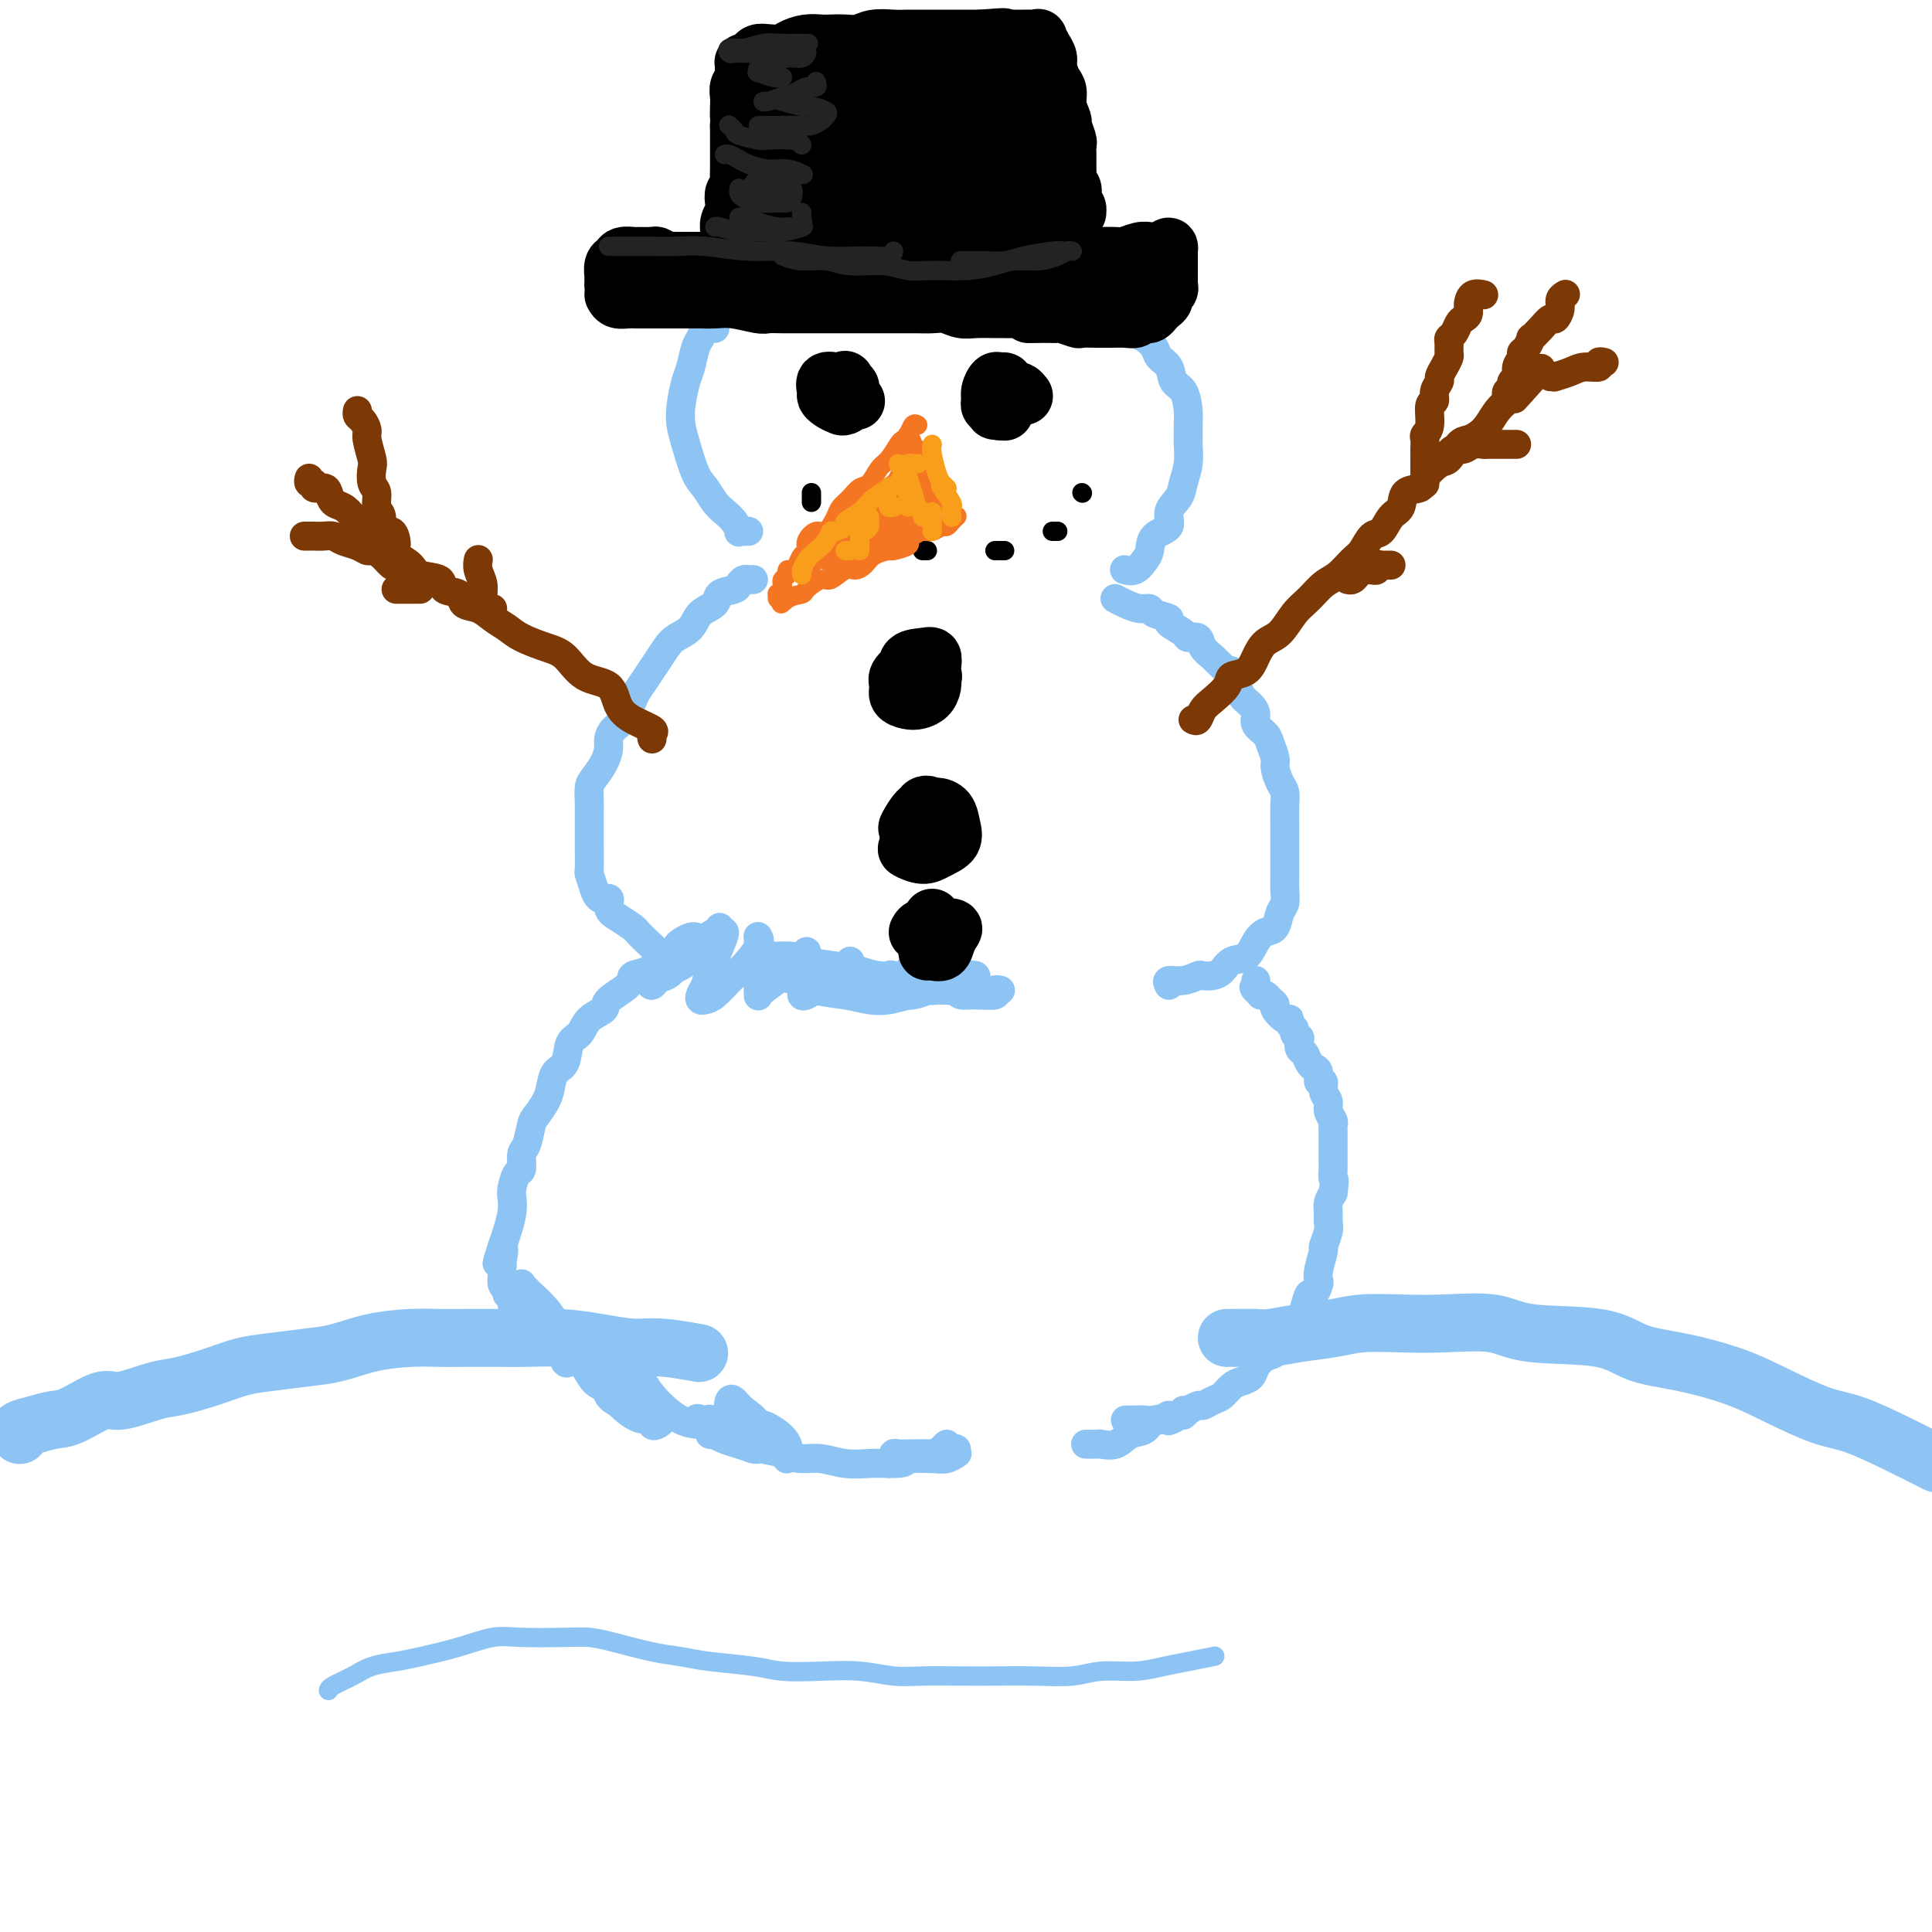 <svg viewBox='0 0 400 400' version='1.1' xmlns='http://www.w3.org/2000/svg' xmlns:xlink='http://www.w3.org/1999/xlink'><g fill='none' stroke='rgb(141,196,244)' stroke-width='12' stroke-linecap='round' stroke-linejoin='round'><path d='M4,297c0.064,0.091 0.128,0.181 0,0c-0.128,-0.181 -0.449,-0.635 0,-1c0.449,-0.365 1.666,-0.642 3,-1c1.334,-0.358 2.783,-0.796 4,-1c1.217,-0.204 2.202,-0.172 4,-1c1.798,-0.828 4.408,-2.515 6,-3c1.592,-0.485 2.164,0.231 4,0c1.836,-0.231 4.935,-1.410 7,-2c2.065,-0.590 3.097,-0.592 5,-1c1.903,-0.408 4.677,-1.222 7,-2c2.323,-0.778 4.193,-1.522 6,-2c1.807,-0.478 3.549,-0.692 6,-1c2.451,-0.308 5.611,-0.709 8,-1c2.389,-0.291 4.007,-0.470 6,-1c1.993,-0.530 4.361,-1.410 7,-2c2.639,-0.590 5.550,-0.890 8,-1c2.450,-0.110 4.438,-0.030 6,0c1.562,0.030 2.698,0.011 5,0c2.302,-0.011 5.770,-0.013 8,0c2.230,0.013 3.222,0.041 5,0c1.778,-0.041 4.341,-0.151 7,0c2.659,0.151 5.414,0.563 8,1c2.586,0.437 5.002,0.901 7,1c1.998,0.099 3.576,-0.166 6,0c2.424,0.166 5.692,0.762 7,1c1.308,0.238 0.654,0.119 0,0'/><path d='M254,277c0.416,-0.002 0.832,-0.003 1,0c0.168,0.003 0.088,0.012 1,0c0.912,-0.012 2.817,-0.045 4,0c1.183,0.045 1.643,0.170 3,0c1.357,-0.170 3.611,-0.633 6,-1c2.389,-0.367 4.914,-0.636 7,-1c2.086,-0.364 3.732,-0.822 6,-1c2.268,-0.178 5.158,-0.075 8,0c2.842,0.075 5.635,0.121 9,0c3.365,-0.121 7.301,-0.409 10,0c2.699,0.409 4.162,1.515 8,2c3.838,0.485 10.052,0.348 14,1c3.948,0.652 5.629,2.094 8,3c2.371,0.906 5.431,1.277 9,2c3.569,0.723 7.645,1.799 11,3c3.355,1.201 5.987,2.526 9,4c3.013,1.474 6.405,3.096 9,4c2.595,0.904 4.391,1.090 7,2c2.609,0.910 6.031,2.546 9,4c2.969,1.454 5.484,2.727 8,4'/></g>
<g fill='none' stroke='rgb(141,196,244)' stroke-width='4' stroke-linecap='round' stroke-linejoin='round'><path d='M68,350c0.058,-0.250 0.115,-0.500 1,-1c0.885,-0.500 2.597,-1.250 4,-2c1.403,-0.750 2.496,-1.501 4,-2c1.504,-0.499 3.419,-0.747 5,-1c1.581,-0.253 2.828,-0.513 5,-1c2.172,-0.487 5.270,-1.203 8,-2c2.730,-0.797 5.094,-1.676 7,-2c1.906,-0.324 3.355,-0.094 6,0c2.645,0.094 6.485,0.053 9,0c2.515,-0.053 3.704,-0.116 5,0c1.296,0.116 2.699,0.412 5,1c2.301,0.588 5.501,1.468 8,2c2.499,0.532 4.297,0.717 6,1c1.703,0.283 3.310,0.663 6,1c2.690,0.337 6.462,0.630 9,1c2.538,0.370 3.841,0.817 6,1c2.159,0.183 5.174,0.102 8,0c2.826,-0.102 5.463,-0.223 8,0c2.537,0.223 4.972,0.792 7,1c2.028,0.208 3.647,0.057 6,0c2.353,-0.057 5.438,-0.019 8,0c2.562,0.019 4.599,0.020 7,0c2.401,-0.020 5.166,-0.061 8,0c2.834,0.061 5.736,0.224 8,0c2.264,-0.224 3.889,-0.834 6,-1c2.111,-0.166 4.706,0.113 7,0c2.294,-0.113 4.285,-0.618 6,-1c1.715,-0.382 3.154,-0.641 5,-1c1.846,-0.359 4.099,-0.817 5,-1c0.901,-0.183 0.451,-0.092 0,0'/></g>
<g fill='none' stroke='rgb(141,196,244)' stroke-width='6' stroke-linecap='round' stroke-linejoin='round'><path d='M144,194c0.060,0.024 0.119,0.048 0,0c-0.119,-0.048 -0.417,-0.167 -1,0c-0.583,0.167 -1.451,0.621 -2,1c-0.549,0.379 -0.779,0.683 -1,1c-0.221,0.317 -0.435,0.648 -1,1c-0.565,0.352 -1.482,0.726 -2,1c-0.518,0.274 -0.637,0.447 -1,1c-0.363,0.553 -0.970,1.485 -2,2c-1.030,0.515 -2.482,0.612 -3,1c-0.518,0.388 -0.102,1.067 -1,2c-0.898,0.933 -3.109,2.121 -4,3c-0.891,0.879 -0.461,1.451 -1,2c-0.539,0.549 -2.046,1.077 -3,2c-0.954,0.923 -1.355,2.242 -2,3c-0.645,0.758 -1.534,0.954 -2,2c-0.466,1.046 -0.510,2.942 -1,4c-0.490,1.058 -1.427,1.278 -2,2c-0.573,0.722 -0.783,1.944 -1,3c-0.217,1.056 -0.440,1.944 -1,3c-0.560,1.056 -1.456,2.280 -2,3c-0.544,0.720 -0.737,0.936 -1,2c-0.263,1.064 -0.596,2.974 -1,4c-0.404,1.026 -0.879,1.166 -1,2c-0.121,0.834 0.112,2.361 0,3c-0.112,0.639 -0.569,0.390 -1,1c-0.431,0.610 -0.837,2.078 -1,3c-0.163,0.922 -0.085,1.299 0,2c0.085,0.701 0.177,1.727 0,3c-0.177,1.273 -0.622,2.792 -1,4c-0.378,1.208 -0.689,2.104 -1,3'/><path d='M104,258c-2.166,6.619 -0.581,2.166 0,1c0.581,-1.166 0.156,0.955 0,2c-0.156,1.045 -0.045,1.013 0,1c0.045,-0.013 0.022,-0.006 0,0'/><path d='M104,264c0.030,-0.204 0.061,-0.408 0,0c-0.061,0.408 -0.212,1.429 0,2c0.212,0.571 0.788,0.692 1,1c0.212,0.308 0.061,0.802 0,1c-0.061,0.198 -0.030,0.099 0,0'/><path d='M105,268c0.422,0.311 0.844,0.622 1,1c0.156,0.378 0.044,0.822 0,1c-0.044,0.178 -0.022,0.089 0,0'/><path d='M111,269c0.391,0.815 0.783,1.629 2,4c1.217,2.371 3.260,6.297 4,8c0.740,1.703 0.178,1.182 0,1c-0.178,-0.182 0.029,-0.024 0,-1c-0.029,-0.976 -0.295,-3.085 -1,-5c-0.705,-1.915 -1.849,-3.637 -3,-5c-1.151,-1.363 -2.310,-2.367 -3,-3c-0.690,-0.633 -0.911,-0.895 -1,-1c-0.089,-0.105 -0.044,-0.052 0,0'/><path d='M108,266c-0.015,-0.176 -0.029,-0.351 0,0c0.029,0.351 0.103,1.229 1,3c0.897,1.771 2.619,4.436 4,6c1.381,1.564 2.423,2.027 3,3c0.577,0.973 0.691,2.457 1,3c0.309,0.543 0.814,0.146 1,0c0.186,-0.146 0.053,-0.042 0,0c-0.053,0.042 -0.027,0.021 0,0'/><path d='M117,277c0.129,0.474 0.259,0.948 1,2c0.741,1.052 2.095,2.683 3,4c0.905,1.317 1.363,2.321 2,3c0.637,0.679 1.452,1.033 2,1c0.548,-0.033 0.827,-0.452 1,-1c0.173,-0.548 0.239,-1.224 0,-2c-0.239,-0.776 -0.783,-1.650 -1,-2c-0.217,-0.350 -0.109,-0.175 0,0'/><path d='M124,279c-0.152,0.159 -0.304,0.319 0,1c0.304,0.681 1.065,1.885 2,3c0.935,1.115 2.044,2.143 3,3c0.956,0.857 1.759,1.544 2,2c0.241,0.456 -0.082,0.681 0,1c0.082,0.319 0.567,0.730 1,1c0.433,0.270 0.812,0.398 1,0c0.188,-0.398 0.183,-1.322 0,-2c-0.183,-0.678 -0.544,-1.110 -1,-2c-0.456,-0.890 -1.007,-2.240 -2,-3c-0.993,-0.760 -2.426,-0.932 -3,-1c-0.574,-0.068 -0.287,-0.034 0,0'/><path d='M126,285c0.085,0.136 0.171,0.273 0,1c-0.171,0.727 -0.598,2.046 0,3c0.598,0.954 2.219,1.544 3,2c0.781,0.456 0.720,0.777 1,1c0.280,0.223 0.900,0.348 1,0c0.100,-0.348 -0.319,-1.171 -1,-2c-0.681,-0.829 -1.623,-1.666 -2,-2c-0.377,-0.334 -0.188,-0.167 0,0'/><path d='M122,280c-0.200,0.309 -0.401,0.618 0,1c0.401,0.382 1.403,0.838 2,2c0.597,1.162 0.789,3.030 2,5c1.211,1.970 3.440,4.041 5,5c1.560,0.959 2.452,0.804 3,1c0.548,0.196 0.753,0.742 1,1c0.247,0.258 0.535,0.227 1,0c0.465,-0.227 1.105,-0.649 1,-1c-0.105,-0.351 -0.956,-0.630 -2,-2c-1.044,-1.370 -2.281,-3.830 -3,-5c-0.719,-1.170 -0.920,-1.048 -1,-1c-0.080,0.048 -0.040,0.024 0,0'/><path d='M131,289c0.611,0.732 1.222,1.464 2,2c0.778,0.536 1.724,0.876 2,1c0.276,0.124 -0.118,0.033 0,0c0.118,-0.033 0.748,-0.010 1,0c0.252,0.010 0.126,0.005 0,0'/><path d='M131,283c0.629,0.930 1.259,1.859 2,3c0.741,1.141 1.595,2.492 3,4c1.405,1.508 3.362,3.173 5,4c1.638,0.827 2.957,0.817 4,1c1.043,0.183 1.810,0.560 2,1c0.190,0.440 -0.196,0.943 0,1c0.196,0.057 0.976,-0.331 1,-1c0.024,-0.669 -0.707,-1.620 -1,-2c-0.293,-0.380 -0.146,-0.190 0,0'/><path d='M144,294c0.213,-0.287 0.425,-0.574 1,0c0.575,0.574 1.512,2.010 3,3c1.488,0.990 3.526,1.535 5,2c1.474,0.465 2.386,0.851 3,1c0.614,0.149 0.932,0.061 1,0c0.068,-0.061 -0.115,-0.095 0,-1c0.115,-0.905 0.527,-2.681 0,-4c-0.527,-1.319 -1.993,-2.181 -3,-3c-1.007,-0.819 -1.556,-1.593 -2,-2c-0.444,-0.407 -0.785,-0.446 -1,0c-0.215,0.446 -0.306,1.375 0,2c0.306,0.625 1.010,0.944 2,2c0.990,1.056 2.268,2.849 3,4c0.732,1.151 0.919,1.661 2,2c1.081,0.339 3.057,0.508 4,1c0.943,0.492 0.853,1.309 1,1c0.147,-0.309 0.529,-1.744 0,-3c-0.529,-1.256 -1.971,-2.335 -3,-3c-1.029,-0.665 -1.645,-0.917 -2,-1c-0.355,-0.083 -0.449,0.004 -1,0c-0.551,-0.004 -1.558,-0.100 -2,0c-0.442,0.100 -0.320,0.395 0,1c0.320,0.605 0.839,1.520 1,2c0.161,0.480 -0.037,0.525 1,1c1.037,0.475 3.309,1.381 5,2c1.691,0.619 2.801,0.950 4,1c1.199,0.050 2.486,-0.183 4,0c1.514,0.183 3.254,0.780 5,1c1.746,0.220 3.499,0.063 5,0c1.501,-0.063 2.751,-0.031 4,0'/><path d='M184,303c4.034,0.132 3.120,-0.539 4,-1c0.880,-0.461 3.556,-0.711 5,-1c1.444,-0.289 1.658,-0.616 2,-1c0.342,-0.384 0.812,-0.824 1,-1c0.188,-0.176 0.094,-0.088 0,0'/><path d='M198,300c-0.218,-0.113 -0.436,-0.227 -1,0c-0.564,0.227 -1.474,0.793 -2,1c-0.526,0.207 -0.667,0.054 -2,0c-1.333,-0.054 -3.857,-0.011 -5,0c-1.143,0.011 -0.906,-0.011 -1,0c-0.094,0.011 -0.520,0.055 -1,0c-0.480,-0.055 -1.013,-0.210 -1,0c0.013,0.210 0.571,0.785 1,1c0.429,0.215 0.728,0.072 2,0c1.272,-0.072 3.516,-0.071 5,0c1.484,0.071 2.207,0.211 3,0c0.793,-0.211 1.655,-0.775 2,-1c0.345,-0.225 0.172,-0.113 0,0'/><path d='M225,299c-0.216,-0.004 -0.431,-0.008 0,0c0.431,0.008 1.509,0.029 2,0c0.491,-0.029 0.396,-0.106 1,0c0.604,0.106 1.909,0.397 3,0c1.091,-0.397 1.970,-1.482 3,-2c1.030,-0.518 2.213,-0.468 3,-1c0.787,-0.532 1.178,-1.645 2,-2c0.822,-0.355 2.076,0.049 3,0c0.924,-0.049 1.518,-0.552 2,-1c0.482,-0.448 0.852,-0.842 1,-1c0.148,-0.158 0.074,-0.079 0,0'/><path d='M242,294c-0.040,0.144 -0.080,0.287 0,0c0.080,-0.287 0.282,-1.005 0,-1c-0.282,0.005 -1.046,0.733 -2,1c-0.954,0.267 -2.096,0.071 -3,0c-0.904,-0.071 -1.570,-0.019 -2,0c-0.430,0.019 -0.623,0.005 -1,0c-0.377,-0.005 -0.938,-0.001 -1,0c-0.062,0.001 0.375,0.000 1,0c0.625,-0.000 1.437,-0.000 2,0c0.563,0.000 0.875,0.000 1,0c0.125,-0.000 0.062,-0.000 0,0'/><path d='M245,293c0.479,-0.455 0.957,-0.910 1,-1c0.043,-0.090 -0.351,0.184 0,0c0.351,-0.184 1.445,-0.827 2,-1c0.555,-0.173 0.571,0.122 1,0c0.429,-0.122 1.271,-0.662 2,-1c0.729,-0.338 1.347,-0.474 2,-1c0.653,-0.526 1.343,-1.440 2,-2c0.657,-0.560 1.280,-0.765 2,-1c0.720,-0.235 1.536,-0.500 2,-1c0.464,-0.500 0.575,-1.236 1,-2c0.425,-0.764 1.164,-1.556 2,-2c0.836,-0.444 1.768,-0.538 2,-1c0.232,-0.462 -0.236,-1.291 0,-2c0.236,-0.709 1.177,-1.298 2,-2c0.823,-0.702 1.530,-1.517 2,-2c0.470,-0.483 0.704,-0.634 1,-1c0.296,-0.366 0.654,-0.948 1,-2c0.346,-1.052 0.680,-2.573 1,-3c0.320,-0.427 0.626,0.239 1,0c0.374,-0.239 0.817,-1.382 1,-2c0.183,-0.618 0.105,-0.711 0,-1c-0.105,-0.289 -0.239,-0.773 0,-2c0.239,-1.227 0.849,-3.196 1,-4c0.151,-0.804 -0.156,-0.442 0,-1c0.156,-0.558 0.777,-2.036 1,-3c0.223,-0.964 0.050,-1.413 0,-2c-0.050,-0.587 0.025,-1.312 0,-2c-0.025,-0.688 -0.150,-1.339 0,-2c0.150,-0.661 0.575,-1.330 1,-2'/><path d='M276,247c0.464,-3.507 0.124,-2.775 0,-3c-0.124,-0.225 -0.033,-1.407 0,-2c0.033,-0.593 0.009,-0.596 0,-1c-0.009,-0.404 -0.003,-1.208 0,-2c0.003,-0.792 0.002,-1.574 0,-2c-0.002,-0.426 -0.005,-0.498 0,-1c0.005,-0.502 0.016,-1.433 0,-2c-0.016,-0.567 -0.061,-0.770 0,-1c0.061,-0.230 0.228,-0.486 0,-1c-0.228,-0.514 -0.850,-1.285 -1,-2c-0.150,-0.715 0.171,-1.375 0,-2c-0.171,-0.625 -0.833,-1.214 -1,-2c-0.167,-0.786 0.163,-1.768 0,-2c-0.163,-0.232 -0.817,0.284 -1,0c-0.183,-0.284 0.105,-1.370 0,-2c-0.105,-0.630 -0.603,-0.803 -1,-1c-0.397,-0.197 -0.694,-0.416 -1,-1c-0.306,-0.584 -0.622,-1.532 -1,-2c-0.378,-0.468 -0.818,-0.454 -1,-1c-0.182,-0.546 -0.105,-1.652 0,-2c0.105,-0.348 0.239,0.060 0,0c-0.239,-0.060 -0.850,-0.589 -1,-1c-0.150,-0.411 0.162,-0.705 0,-1c-0.162,-0.295 -0.799,-0.590 -1,-1c-0.201,-0.410 0.034,-0.936 0,-1c-0.034,-0.064 -0.338,0.333 -1,0c-0.662,-0.333 -1.683,-1.396 -2,-2c-0.317,-0.604 0.070,-0.750 0,-1c-0.070,-0.250 -0.596,-0.606 -1,-1c-0.404,-0.394 -0.687,-0.827 -1,-1c-0.313,-0.173 -0.657,-0.087 -1,0'/><path d='M261,206c-2.083,-2.637 -1.290,-1.229 -1,-1c0.290,0.229 0.078,-0.722 0,-1c-0.078,-0.278 -0.021,0.118 0,0c0.021,-0.118 0.006,-0.748 0,-1c-0.006,-0.252 -0.003,-0.126 0,0'/><path d='M156,120c-0.338,0.023 -0.676,0.047 -1,0c-0.324,-0.047 -0.634,-0.164 -1,0c-0.366,0.164 -0.788,0.609 -1,1c-0.212,0.391 -0.216,0.727 -1,1c-0.784,0.273 -2.349,0.482 -3,1c-0.651,0.518 -0.387,1.345 -1,2c-0.613,0.655 -2.104,1.137 -3,2c-0.896,0.863 -1.198,2.107 -2,3c-0.802,0.893 -2.103,1.437 -3,2c-0.897,0.563 -1.391,1.146 -2,2c-0.609,0.854 -1.332,1.980 -2,3c-0.668,1.020 -1.282,1.936 -2,3c-0.718,1.064 -1.541,2.277 -2,3c-0.459,0.723 -0.553,0.955 -1,2c-0.447,1.045 -1.246,2.901 -2,4c-0.754,1.099 -1.462,1.439 -2,2c-0.538,0.561 -0.904,1.342 -1,2c-0.096,0.658 0.079,1.191 0,2c-0.079,0.809 -0.414,1.893 -1,3c-0.586,1.107 -1.425,2.239 -2,3c-0.575,0.761 -0.886,1.153 -1,2c-0.114,0.847 -0.031,2.150 0,3c0.031,0.850 0.008,1.248 0,2c-0.008,0.752 -0.003,1.860 0,3c0.003,1.140 0.004,2.314 0,3c-0.004,0.686 -0.011,0.885 0,2c0.011,1.115 0.041,3.146 0,4c-0.041,0.854 -0.155,0.530 0,1c0.155,0.470 0.577,1.735 1,3'/><path d='M123,184c0.854,3.141 2.490,1.993 3,2c0.510,0.007 -0.106,1.171 0,2c0.106,0.829 0.936,1.325 2,2c1.064,0.675 2.363,1.530 3,2c0.637,0.470 0.611,0.557 1,1c0.389,0.443 1.194,1.243 2,2c0.806,0.757 1.614,1.471 2,2c0.386,0.529 0.351,0.874 1,1c0.649,0.126 1.982,0.034 3,0c1.018,-0.034 1.719,-0.010 2,0c0.281,0.010 0.140,0.005 0,0'/><path d='M149,192c-0.186,0.294 -0.372,0.589 -1,1c-0.628,0.411 -1.696,0.939 -3,2c-1.304,1.061 -2.842,2.656 -4,4c-1.158,1.344 -1.934,2.435 -3,3c-1.066,0.565 -2.421,0.602 -3,1c-0.579,0.398 -0.383,1.158 0,1c0.383,-0.158 0.953,-1.233 2,-2c1.047,-0.767 2.572,-1.227 4,-2c1.428,-0.773 2.759,-1.861 4,-3c1.241,-1.139 2.392,-2.331 3,-3c0.608,-0.669 0.672,-0.814 1,-1c0.328,-0.186 0.922,-0.411 1,0c0.078,0.411 -0.358,1.459 -1,3c-0.642,1.541 -1.490,3.576 -2,5c-0.510,1.424 -0.681,2.237 -1,3c-0.319,0.763 -0.784,1.477 -1,2c-0.216,0.523 -0.183,0.854 0,1c0.183,0.146 0.516,0.107 1,0c0.484,-0.107 1.121,-0.281 2,-1c0.879,-0.719 2.001,-1.983 3,-3c0.999,-1.017 1.875,-1.789 3,-3c1.125,-1.211 2.497,-2.862 3,-4c0.503,-1.138 0.135,-1.763 0,-2c-0.135,-0.237 -0.036,-0.085 0,0c0.036,0.085 0.010,0.103 0,1c-0.010,0.897 -0.003,2.673 0,4c0.003,1.327 0.001,2.203 0,3c-0.001,0.797 -0.000,1.513 0,2c0.000,0.487 0.000,0.743 0,1'/><path d='M157,205c0.000,1.635 0.000,1.223 0,1c0.000,-0.223 0.000,-0.256 1,-1c1.000,-0.744 3.000,-2.200 4,-3c1.000,-0.800 1.000,-0.943 1,-1c0.000,-0.057 0.000,-0.029 0,0'/><path d='M167,197c-0.031,0.234 -0.061,0.469 0,1c0.061,0.531 0.214,1.360 0,2c-0.214,0.640 -0.793,1.093 -1,2c-0.207,0.907 -0.041,2.267 0,3c0.041,0.733 -0.041,0.837 0,1c0.041,0.163 0.207,0.384 1,0c0.793,-0.384 2.214,-1.373 3,-2c0.786,-0.627 0.939,-0.894 1,-1c0.061,-0.106 0.031,-0.053 0,0'/><path d='M176,199c-0.008,0.241 -0.017,0.481 0,1c0.017,0.519 0.058,1.316 0,2c-0.058,0.684 -0.216,1.257 0,2c0.216,0.743 0.807,1.658 1,2c0.193,0.342 -0.012,0.112 0,0c0.012,-0.112 0.242,-0.107 1,0c0.758,0.107 2.046,0.316 3,0c0.954,-0.316 1.575,-1.157 2,-2c0.425,-0.843 0.653,-1.689 1,-2c0.347,-0.311 0.813,-0.089 1,0c0.187,0.089 0.093,0.044 0,0'/><path d='M186,202c0.422,0.044 0.844,0.089 1,0c0.156,-0.089 0.045,-0.311 0,0c-0.045,0.311 -0.025,1.156 0,2c0.025,0.844 0.054,1.688 0,2c-0.054,0.312 -0.192,0.091 0,0c0.192,-0.091 0.713,-0.053 1,0c0.287,0.053 0.339,0.119 1,0c0.661,-0.119 1.931,-0.424 3,-1c1.069,-0.576 1.938,-1.424 3,-2c1.062,-0.576 2.316,-0.880 3,-1c0.684,-0.120 0.798,-0.057 1,0c0.202,0.057 0.493,0.106 1,0c0.507,-0.106 1.231,-0.368 1,0c-0.231,0.368 -1.415,1.368 -2,2c-0.585,0.632 -0.571,0.898 -1,1c-0.429,0.102 -1.302,0.041 -2,0c-0.698,-0.041 -1.220,-0.064 -2,0c-0.780,0.064 -1.817,0.213 -3,0c-1.183,-0.213 -2.511,-0.788 -3,-1c-0.489,-0.212 -0.140,-0.061 0,0c0.140,0.061 0.070,0.030 0,0'/><path d='M159,198c0.021,0.024 0.042,0.048 1,0c0.958,-0.048 2.851,-0.167 4,0c1.149,0.167 1.552,0.620 3,1c1.448,0.380 3.942,0.687 6,1c2.058,0.313 3.682,0.631 5,1c1.318,0.369 2.332,0.790 4,1c1.668,0.210 3.992,0.210 5,0c1.008,-0.210 0.701,-0.631 1,-1c0.299,-0.369 1.204,-0.687 2,-1c0.796,-0.313 1.484,-0.623 2,-1c0.516,-0.377 0.862,-0.822 1,-1c0.138,-0.178 0.069,-0.089 0,0'/><path d='M193,198c-0.363,-0.059 -0.725,-0.118 -1,0c-0.275,0.118 -0.462,0.413 -1,1c-0.538,0.587 -1.426,1.464 -2,2c-0.574,0.536 -0.834,0.729 -2,1c-1.166,0.271 -3.240,0.618 -5,1c-1.760,0.382 -3.208,0.797 -5,1c-1.792,0.203 -3.927,0.194 -6,0c-2.073,-0.194 -4.083,-0.574 -6,-1c-1.917,-0.426 -3.741,-0.898 -5,-1c-1.259,-0.102 -1.954,0.165 -3,0c-1.046,-0.165 -2.442,-0.761 -3,-1c-0.558,-0.239 -0.279,-0.119 0,0'/><path d='M166,203c0.714,0.761 1.429,1.521 3,2c1.571,0.479 4.000,0.675 6,1c2.000,0.325 3.573,0.777 5,1c1.427,0.223 2.708,0.217 4,0c1.292,-0.217 2.594,-0.646 4,-1c1.406,-0.354 2.917,-0.634 4,-1c1.083,-0.366 1.738,-0.819 2,-1c0.262,-0.181 0.131,-0.091 0,0'/><path d='M200,202c0.312,0.024 0.623,0.049 1,0c0.377,-0.049 0.819,-0.171 1,0c0.181,0.171 0.101,0.634 0,1c-0.101,0.366 -0.223,0.634 -1,1c-0.777,0.366 -2.208,0.830 -3,1c-0.792,0.170 -0.944,0.046 -2,0c-1.056,-0.046 -3.015,-0.012 -4,0c-0.985,0.012 -0.996,0.004 -1,0c-0.004,-0.004 -0.002,-0.002 0,0'/><path d='M198,205c0.206,0.431 0.413,0.862 1,1c0.587,0.138 1.555,-0.015 3,0c1.445,0.015 3.367,0.200 4,0c0.633,-0.200 -0.022,-0.785 0,-1c0.022,-0.215 0.721,-0.062 1,0c0.279,0.062 0.140,0.031 0,0'/><path d='M242,204c-0.253,-0.453 -0.507,-0.905 0,-1c0.507,-0.095 1.774,0.169 3,0c1.226,-0.169 2.410,-0.770 3,-1c0.590,-0.230 0.584,-0.087 1,0c0.416,0.087 1.252,0.119 2,0c0.748,-0.119 1.407,-0.389 2,-1c0.593,-0.611 1.118,-1.562 2,-2c0.882,-0.438 2.120,-0.362 3,-1c0.880,-0.638 1.402,-1.990 2,-3c0.598,-1.010 1.270,-1.677 2,-2c0.730,-0.323 1.516,-0.302 2,-1c0.484,-0.698 0.666,-2.116 1,-3c0.334,-0.884 0.822,-1.233 1,-2c0.178,-0.767 0.048,-1.953 0,-3c-0.048,-1.047 -0.013,-1.955 0,-3c0.013,-1.045 0.003,-2.226 0,-3c-0.003,-0.774 -0.000,-1.142 0,-2c0.000,-0.858 -0.003,-2.207 0,-3c0.003,-0.793 0.011,-1.032 0,-2c-0.011,-0.968 -0.040,-2.667 0,-4c0.040,-1.333 0.151,-2.300 0,-3c-0.151,-0.700 -0.564,-1.132 -1,-2c-0.436,-0.868 -0.895,-2.172 -1,-3c-0.105,-0.828 0.144,-1.180 0,-2c-0.144,-0.820 -0.682,-2.107 -1,-3c-0.318,-0.893 -0.418,-1.393 -1,-2c-0.582,-0.607 -1.648,-1.320 -2,-2c-0.352,-0.680 0.009,-1.327 0,-2c-0.009,-0.673 -0.387,-1.374 -1,-2c-0.613,-0.626 -1.461,-1.179 -2,-2c-0.539,-0.821 -0.770,-1.911 -1,-3'/><path d='M256,141c-1.743,-3.754 -1.101,-1.638 -1,-1c0.101,0.638 -0.339,-0.201 -1,-1c-0.661,-0.799 -1.544,-1.559 -2,-2c-0.456,-0.441 -0.487,-0.565 -1,-1c-0.513,-0.435 -1.509,-1.181 -2,-2c-0.491,-0.819 -0.479,-1.711 -1,-2c-0.521,-0.289 -1.576,0.025 -2,0c-0.424,-0.025 -0.217,-0.389 -1,-1c-0.783,-0.611 -2.554,-1.469 -3,-2c-0.446,-0.531 0.435,-0.733 0,-1c-0.435,-0.267 -2.187,-0.597 -3,-1c-0.813,-0.403 -0.687,-0.879 -1,-1c-0.313,-0.121 -1.063,0.112 -2,0c-0.937,-0.112 -2.060,-0.569 -3,-1c-0.940,-0.431 -1.697,-0.838 -2,-1c-0.303,-0.162 -0.151,-0.081 0,0'/><path d='M148,68c-0.447,-0.014 -0.893,-0.028 -1,0c-0.107,0.028 0.126,0.098 0,0c-0.126,-0.098 -0.611,-0.363 -1,0c-0.389,0.363 -0.682,1.352 -1,2c-0.318,0.648 -0.660,0.953 -1,2c-0.340,1.047 -0.677,2.836 -1,4c-0.323,1.164 -0.630,1.701 -1,3c-0.370,1.299 -0.801,3.358 -1,5c-0.199,1.642 -0.167,2.866 0,4c0.167,1.134 0.467,2.177 1,4c0.533,1.823 1.298,4.427 2,6c0.702,1.573 1.341,2.114 2,3c0.659,0.886 1.338,2.118 2,3c0.662,0.882 1.306,1.413 2,2c0.694,0.587 1.439,1.229 2,2c0.561,0.771 0.939,1.671 1,2c0.061,0.329 -0.194,0.088 0,0c0.194,-0.088 0.835,-0.024 1,0c0.165,0.024 -0.148,0.006 0,0c0.148,-0.006 0.757,-0.002 1,0c0.243,0.002 0.122,0.001 0,0'/><path d='M233,118c-0.174,-0.050 -0.347,-0.100 0,0c0.347,0.100 1.215,0.351 2,0c0.785,-0.351 1.487,-1.304 2,-2c0.513,-0.696 0.838,-1.134 1,-2c0.162,-0.866 0.162,-2.160 1,-3c0.838,-0.840 2.516,-1.228 3,-2c0.484,-0.772 -0.224,-1.929 0,-3c0.224,-1.071 1.381,-2.055 2,-3c0.619,-0.945 0.702,-1.852 1,-3c0.298,-1.148 0.812,-2.536 1,-4c0.188,-1.464 0.048,-3.005 0,-4c-0.048,-0.995 -0.006,-1.445 0,-2c0.006,-0.555 -0.025,-1.216 0,-2c0.025,-0.784 0.105,-1.690 0,-3c-0.105,-1.310 -0.394,-3.022 -1,-4c-0.606,-0.978 -1.527,-1.222 -2,-2c-0.473,-0.778 -0.496,-2.091 -1,-3c-0.504,-0.909 -1.488,-1.413 -2,-2c-0.512,-0.587 -0.552,-1.258 -1,-2c-0.448,-0.742 -1.304,-1.557 -2,-2c-0.696,-0.443 -1.233,-0.515 -2,-1c-0.767,-0.485 -1.764,-1.384 -2,-2c-0.236,-0.616 0.290,-0.950 0,-1c-0.290,-0.050 -1.397,0.182 -2,0c-0.603,-0.182 -0.701,-0.780 -1,-1c-0.299,-0.220 -0.800,-0.063 -1,0c-0.200,0.063 -0.100,0.031 0,0'/></g>
<g fill='none' stroke='rgb(0,0,0)' stroke-width='12' stroke-linecap='round' stroke-linejoin='round'><path d='M127,61c0.237,0.423 0.474,0.845 1,1c0.526,0.155 1.341,0.041 2,0c0.659,-0.041 1.163,-0.011 2,0c0.837,0.011 2.009,0.003 3,0c0.991,-0.003 1.803,-0.002 3,0c1.197,0.002 2.779,0.004 4,0c1.221,-0.004 2.080,-0.015 3,0c0.920,0.015 1.901,0.057 3,0c1.099,-0.057 2.316,-0.211 4,0c1.684,0.211 3.834,0.789 5,1c1.166,0.211 1.349,0.057 2,0c0.651,-0.057 1.772,-0.015 3,0c1.228,0.015 2.564,0.004 4,0c1.436,-0.004 2.970,-0.001 4,0c1.030,0.001 1.554,0.000 3,0c1.446,-0.000 3.815,-0.000 5,0c1.185,0.000 1.188,0.000 2,0c0.812,-0.000 2.433,-0.001 4,0c1.567,0.001 3.081,0.004 4,0c0.919,-0.004 1.245,-0.015 2,0c0.755,0.015 1.939,0.057 3,0c1.061,-0.057 1.999,-0.211 3,0c1.001,0.211 2.067,0.789 3,1c0.933,0.211 1.735,0.057 3,0c1.265,-0.057 2.995,-0.015 4,0c1.005,0.015 1.287,0.004 2,0c0.713,-0.004 1.856,-0.002 3,0'/><path d='M211,64c13.601,0.692 5.603,0.921 3,1c-2.603,0.079 0.189,0.007 2,0c1.811,-0.007 2.639,0.051 3,0c0.361,-0.051 0.253,-0.210 1,0c0.747,0.210 2.349,0.788 3,1c0.651,0.212 0.352,0.056 1,0c0.648,-0.056 2.243,-0.014 3,0c0.757,0.014 0.675,0.000 1,0c0.325,-0.000 1.057,0.014 2,0c0.943,-0.014 2.098,-0.055 3,0c0.902,0.055 1.551,0.208 2,0c0.449,-0.208 0.697,-0.777 1,-1c0.303,-0.223 0.660,-0.101 1,0c0.340,0.101 0.665,0.182 1,0c0.335,-0.182 0.682,-0.626 1,-1c0.318,-0.374 0.607,-0.678 1,-1c0.393,-0.322 0.890,-0.663 1,-1c0.110,-0.337 -0.167,-0.669 0,-1c0.167,-0.331 0.777,-0.662 1,-1c0.223,-0.338 0.060,-0.682 0,-1c-0.060,-0.318 -0.016,-0.610 0,-1c0.016,-0.390 0.004,-0.878 0,-1c-0.004,-0.122 -0.001,0.122 0,0c0.001,-0.122 0.000,-0.611 0,-1c-0.000,-0.389 -0.000,-0.679 0,-1c0.000,-0.321 0.000,-0.675 0,-1c-0.000,-0.325 -0.000,-0.623 0,-1c0.000,-0.377 0.000,-0.832 0,-1c-0.000,-0.168 -0.000,-0.048 0,0c0.000,0.048 0.000,0.024 0,0'/><path d='M242,52c0.285,-1.857 -0.503,-0.499 -1,0c-0.497,0.499 -0.704,0.137 -1,0c-0.296,-0.137 -0.682,-0.051 -1,0c-0.318,0.051 -0.567,0.066 -1,0c-0.433,-0.066 -1.051,-0.214 -2,0c-0.949,0.214 -2.228,0.789 -3,1c-0.772,0.211 -1.036,0.057 -2,0c-0.964,-0.057 -2.627,-0.016 -3,0c-0.373,0.016 0.543,0.008 0,0c-0.543,-0.008 -2.544,-0.016 -4,0c-1.456,0.016 -2.366,0.057 -3,0c-0.634,-0.057 -0.992,-0.211 -2,0c-1.008,0.211 -2.668,0.789 -4,1c-1.332,0.211 -2.338,0.057 -3,0c-0.662,-0.057 -0.981,-0.015 -2,0c-1.019,0.015 -2.737,0.004 -4,0c-1.263,-0.004 -2.070,-0.001 -3,0c-0.930,0.001 -1.981,0.000 -3,0c-1.019,-0.000 -2.005,-0.000 -3,0c-0.995,0.000 -1.999,0.000 -3,0c-1.001,-0.000 -2.000,-0.000 -3,0c-1.000,0.000 -2.001,0.000 -3,0c-0.999,-0.000 -1.996,-0.000 -3,0c-1.004,0.000 -2.013,0.000 -3,0c-0.987,-0.000 -1.950,-0.000 -3,0c-1.050,0.000 -2.187,0.000 -3,0c-0.813,-0.000 -1.301,-0.000 -2,0c-0.699,0.000 -1.610,0.000 -3,0c-1.390,-0.000 -3.259,-0.000 -4,0c-0.741,0.000 -0.355,0.000 -1,0c-0.645,-0.000 -2.323,-0.000 -4,0'/><path d='M162,54c-12.973,0.309 -5.407,0.083 -3,0c2.407,-0.083 -0.347,-0.022 -2,0c-1.653,0.022 -2.205,0.006 -3,0c-0.795,-0.006 -1.833,-0.002 -3,0c-1.167,0.002 -2.463,0.000 -3,0c-0.537,-0.000 -0.314,-0.000 -1,0c-0.686,0.000 -2.282,-0.000 -3,0c-0.718,0.000 -0.560,0.001 -1,0c-0.440,-0.001 -1.480,-0.004 -2,0c-0.520,0.004 -0.520,0.015 -1,0c-0.480,-0.015 -1.438,-0.057 -2,0c-0.562,0.057 -0.727,0.211 -1,0c-0.273,-0.211 -0.656,-0.789 -1,-1c-0.344,-0.211 -0.651,-0.056 -1,0c-0.349,0.056 -0.741,0.014 -1,0c-0.259,-0.014 -0.384,-0.000 -1,0c-0.616,0.000 -1.724,-0.012 -2,0c-0.276,0.012 0.280,0.049 0,0c-0.280,-0.049 -1.395,-0.186 -2,0c-0.605,0.186 -0.698,0.693 -1,1c-0.302,0.307 -0.813,0.412 -1,1c-0.187,0.588 -0.050,1.659 0,2c0.050,0.341 0.015,-0.048 0,0c-0.015,0.048 -0.008,0.535 0,1c0.008,0.465 0.017,0.909 0,1c-0.017,0.091 -0.062,-0.172 0,0c0.062,0.172 0.229,0.778 1,1c0.771,0.222 2.145,0.059 3,0c0.855,-0.059 1.192,-0.016 2,0c0.808,0.016 2.088,0.005 3,0c0.912,-0.005 1.456,-0.002 2,0'/><path d='M138,60c2.020,-0.004 2.071,-0.015 3,0c0.929,0.015 2.737,0.057 4,0c1.263,-0.057 1.981,-0.211 3,0c1.019,0.211 2.337,0.789 4,1c1.663,0.211 3.670,0.057 5,0c1.330,-0.057 1.982,-0.015 3,0c1.018,0.015 2.400,0.004 4,0c1.600,-0.004 3.417,-0.002 5,0c1.583,0.002 2.933,0.004 4,0c1.067,-0.004 1.853,-0.015 3,0c1.147,0.015 2.655,0.057 4,0c1.345,-0.057 2.526,-0.211 4,0c1.474,0.211 3.240,0.788 5,1c1.760,0.212 3.513,0.061 5,0c1.487,-0.061 2.706,-0.030 4,0c1.294,0.030 2.662,0.061 4,0c1.338,-0.061 2.647,-0.212 4,0c1.353,0.212 2.749,0.789 4,1c1.251,0.211 2.357,0.057 4,0c1.643,-0.057 3.825,-0.015 5,0c1.175,0.015 1.344,0.004 2,0c0.656,-0.004 1.799,-0.001 3,0c1.201,0.001 2.459,0.001 3,0c0.541,-0.001 0.366,-0.004 1,0c0.634,0.004 2.079,0.015 3,0c0.921,-0.015 1.319,-0.056 2,0c0.681,0.056 1.645,0.207 2,0c0.355,-0.207 0.101,-0.774 0,-1c-0.101,-0.226 -0.051,-0.113 0,0'/><path d='M152,53c-0.423,0.128 -0.845,0.255 -1,0c-0.155,-0.255 -0.041,-0.894 0,-1c0.041,-0.106 0.010,0.319 0,0c-0.010,-0.319 0.001,-1.384 0,-2c-0.001,-0.616 -0.014,-0.784 0,-1c0.014,-0.216 0.055,-0.482 0,-1c-0.055,-0.518 -0.207,-1.290 0,-2c0.207,-0.710 0.773,-1.359 1,-2c0.227,-0.641 0.113,-1.273 0,-2c-0.113,-0.727 -0.226,-1.549 0,-2c0.226,-0.451 0.793,-0.531 1,-1c0.207,-0.469 0.056,-1.329 0,-2c-0.056,-0.671 -0.015,-1.155 0,-2c0.015,-0.845 0.004,-2.051 0,-3c-0.004,-0.949 -0.001,-1.640 0,-2c0.001,-0.360 0.000,-0.389 0,-1c-0.000,-0.611 -0.000,-1.806 0,-3'/><path d='M153,26c0.156,-4.533 0.046,-2.366 0,-2c-0.046,0.366 -0.026,-1.068 0,-2c0.026,-0.932 0.060,-1.363 0,-2c-0.060,-0.637 -0.212,-1.480 0,-2c0.212,-0.520 0.789,-0.717 1,-1c0.211,-0.283 0.056,-0.650 0,-1c-0.056,-0.350 -0.012,-0.681 0,-1c0.012,-0.319 -0.008,-0.624 0,-1c0.008,-0.376 0.043,-0.822 0,-1c-0.043,-0.178 -0.164,-0.086 0,0c0.164,0.086 0.614,0.167 1,0c0.386,-0.167 0.707,-0.584 1,-1c0.293,-0.416 0.556,-0.833 1,-1c0.444,-0.167 1.067,-0.083 2,0c0.933,0.083 2.174,0.166 3,0c0.826,-0.166 1.235,-0.581 2,-1c0.765,-0.419 1.885,-0.843 3,-1c1.115,-0.157 2.226,-0.046 3,0c0.774,0.046 1.211,0.026 2,0c0.789,-0.026 1.930,-0.060 3,0c1.070,0.060 2.068,0.212 3,0c0.932,-0.212 1.800,-0.789 3,-1c1.200,-0.211 2.734,-0.057 4,0c1.266,0.057 2.263,0.015 3,0c0.737,-0.015 1.212,-0.004 2,0c0.788,0.004 1.888,0.001 3,0c1.112,-0.001 2.236,-0.000 3,0c0.764,0.000 1.167,0.000 2,0c0.833,-0.000 2.095,-0.000 3,0c0.905,0.000 1.452,0.000 2,0'/><path d='M203,8c7.855,-0.619 3.992,-0.166 3,0c-0.992,0.166 0.887,0.045 2,0c1.113,-0.045 1.460,-0.014 2,0c0.540,0.014 1.272,0.010 2,0c0.728,-0.010 1.453,-0.024 2,0c0.547,0.024 0.916,0.088 1,0c0.084,-0.088 -0.119,-0.329 0,0c0.119,0.329 0.558,1.228 1,2c0.442,0.772 0.888,1.416 1,2c0.112,0.584 -0.110,1.106 0,2c0.110,0.894 0.550,2.160 1,3c0.450,0.840 0.909,1.255 1,2c0.091,0.745 -0.186,1.820 0,3c0.186,1.180 0.834,2.465 1,3c0.166,0.535 -0.152,0.321 0,1c0.152,0.679 0.773,2.250 1,3c0.227,0.750 0.060,0.678 0,1c-0.060,0.322 -0.012,1.037 0,2c0.012,0.963 -0.011,2.174 0,3c0.011,0.826 0.054,1.268 0,2c-0.054,0.732 -0.207,1.754 0,2c0.207,0.246 0.773,-0.284 1,0c0.227,0.284 0.114,1.382 0,2c-0.114,0.618 -0.230,0.757 0,1c0.230,0.243 0.805,0.590 1,1c0.195,0.410 0.011,0.883 0,1c-0.011,0.117 0.152,-0.123 0,0c-0.152,0.123 -0.618,0.610 -1,1c-0.382,0.390 -0.681,0.683 -1,1c-0.319,0.317 -0.660,0.659 -1,1'/><path d='M220,47c-0.190,2.789 -0.166,0.761 -1,0c-0.834,-0.761 -2.526,-0.257 -4,0c-1.474,0.257 -2.732,0.265 -5,0c-2.268,-0.265 -5.548,-0.804 -8,-1c-2.452,-0.196 -4.077,-0.049 -6,0c-1.923,0.049 -4.145,-0.001 -6,0c-1.855,0.001 -3.345,0.053 -5,0c-1.655,-0.053 -3.477,-0.211 -5,0c-1.523,0.211 -2.746,0.789 -4,1c-1.254,0.211 -2.538,0.053 -4,0c-1.462,-0.053 -3.102,-0.000 -4,0c-0.898,0.000 -1.052,-0.053 -2,0c-0.948,0.053 -2.688,0.210 -4,0c-1.312,-0.210 -2.197,-0.789 -3,-1c-0.803,-0.211 -1.525,-0.056 -2,0c-0.475,0.056 -0.703,0.011 0,0c0.703,-0.011 2.337,0.012 4,0c1.663,-0.012 3.357,-0.059 5,0c1.643,0.059 3.237,0.222 5,0c1.763,-0.222 3.696,-0.831 6,-1c2.304,-0.169 4.979,0.101 7,0c2.021,-0.101 3.389,-0.573 5,-1c1.611,-0.427 3.464,-0.810 5,-1c1.536,-0.190 2.755,-0.187 4,-1c1.245,-0.813 2.516,-2.442 4,-3c1.484,-0.558 3.181,-0.047 4,0c0.819,0.047 0.759,-0.372 1,-1c0.241,-0.628 0.783,-1.465 1,-2c0.217,-0.535 0.108,-0.767 0,-1'/><path d='M208,35c2.142,-1.356 0.497,-0.747 0,-1c-0.497,-0.253 0.153,-1.368 0,-2c-0.153,-0.632 -1.108,-0.780 -2,-1c-0.892,-0.220 -1.719,-0.511 -3,0c-1.281,0.511 -3.014,1.825 -5,3c-1.986,1.175 -4.226,2.209 -6,3c-1.774,0.791 -3.084,1.337 -5,2c-1.916,0.663 -4.439,1.444 -6,2c-1.561,0.556 -2.162,0.887 -3,1c-0.838,0.113 -1.913,0.009 -3,0c-1.087,-0.009 -2.184,0.078 -3,0c-0.816,-0.078 -1.350,-0.322 -2,-1c-0.650,-0.678 -1.417,-1.790 -2,-2c-0.583,-0.210 -0.982,0.483 -1,0c-0.018,-0.483 0.344,-2.143 0,-3c-0.344,-0.857 -1.394,-0.911 -1,-1c0.394,-0.089 2.231,-0.212 4,0c1.769,0.212 3.469,0.758 5,1c1.531,0.242 2.895,0.178 5,0c2.105,-0.178 4.953,-0.472 7,-1c2.047,-0.528 3.292,-1.289 5,-2c1.708,-0.711 3.877,-1.370 5,-2c1.123,-0.630 1.200,-1.230 2,-2c0.800,-0.770 2.323,-1.710 3,-3c0.677,-1.290 0.507,-2.928 0,-4c-0.507,-1.072 -1.352,-1.576 -2,-2c-0.648,-0.424 -1.097,-0.768 -3,-1c-1.903,-0.232 -5.258,-0.352 -8,0c-2.742,0.352 -4.871,1.176 -7,2'/><path d='M182,21c-3.725,0.431 -5.538,0.510 -7,1c-1.462,0.490 -2.575,1.392 -4,2c-1.425,0.608 -3.163,0.921 -4,1c-0.837,0.079 -0.775,-0.076 -1,0c-0.225,0.076 -0.738,0.383 -1,0c-0.262,-0.383 -0.273,-1.456 0,-2c0.273,-0.544 0.830,-0.558 1,-1c0.170,-0.442 -0.045,-1.312 0,-2c0.045,-0.688 0.352,-1.193 0,-1c-0.352,0.193 -1.362,1.084 -2,3c-0.638,1.916 -0.904,4.857 -1,7c-0.096,2.143 -0.024,3.489 0,5c0.024,1.511 -0.001,3.189 0,4c0.001,0.811 0.029,0.756 0,1c-0.029,0.244 -0.113,0.785 0,1c0.113,0.215 0.424,0.102 1,0c0.576,-0.102 1.417,-0.192 2,-1c0.583,-0.808 0.908,-2.333 1,-4c0.092,-1.667 -0.047,-3.477 0,-5c0.047,-1.523 0.282,-2.759 0,-4c-0.282,-1.241 -1.080,-2.487 -2,-3c-0.920,-0.513 -1.961,-0.294 -3,0c-1.039,0.294 -2.078,0.664 -3,2c-0.922,1.336 -1.729,3.638 -2,6c-0.271,2.362 -0.006,4.785 0,6c0.006,1.215 -0.246,1.223 0,2c0.246,0.777 0.989,2.325 2,3c1.011,0.675 2.289,0.479 4,0c1.711,-0.479 3.856,-1.239 6,-2'/><path d='M169,40c2.472,-0.682 3.653,-1.387 5,-3c1.347,-1.613 2.859,-4.135 4,-6c1.141,-1.865 1.911,-3.074 3,-5c1.089,-1.926 2.498,-4.570 3,-6c0.502,-1.430 0.098,-1.647 0,-2c-0.098,-0.353 0.111,-0.841 0,-1c-0.111,-0.159 -0.543,0.010 0,0c0.543,-0.010 2.061,-0.199 4,0c1.939,0.199 4.298,0.786 6,1c1.702,0.214 2.747,0.055 4,0c1.253,-0.055 2.715,-0.007 4,0c1.285,0.007 2.394,-0.027 3,0c0.606,0.027 0.709,0.116 1,0c0.291,-0.116 0.771,-0.435 1,0c0.229,0.435 0.209,1.625 0,3c-0.209,1.375 -0.605,2.936 -1,5c-0.395,2.064 -0.787,4.633 -1,7c-0.213,2.367 -0.246,4.534 0,6c0.246,1.466 0.772,2.231 1,3c0.228,0.769 0.160,1.543 0,2c-0.160,0.457 -0.412,0.597 0,1c0.412,0.403 1.487,1.070 2,1c0.513,-0.070 0.463,-0.875 1,-2c0.537,-1.125 1.661,-2.568 2,-5c0.339,-2.432 -0.105,-5.853 0,-8c0.105,-2.147 0.760,-3.019 1,-4c0.240,-0.981 0.065,-2.072 0,-3c-0.065,-0.928 -0.018,-1.694 0,-2c0.018,-0.306 0.009,-0.153 0,0'/><path d='M212,22c0.238,-2.920 -0.668,0.779 -1,3c-0.332,2.221 -0.089,2.965 0,5c0.089,2.035 0.024,5.362 0,7c-0.024,1.638 -0.006,1.586 0,2c0.006,0.414 -0.001,1.293 0,2c0.001,0.707 0.009,1.244 0,1c-0.009,-0.244 -0.035,-1.267 0,-2c0.035,-0.733 0.131,-1.176 0,-3c-0.131,-1.824 -0.488,-5.028 -1,-7c-0.512,-1.972 -1.177,-2.710 -2,-4c-0.823,-1.290 -1.802,-3.130 -3,-4c-1.198,-0.870 -2.615,-0.769 -4,-1c-1.385,-0.231 -2.739,-0.794 -5,-1c-2.261,-0.206 -5.428,-0.056 -8,0c-2.572,0.056 -4.551,0.019 -6,0c-1.449,-0.019 -2.370,-0.019 -4,0c-1.630,0.019 -3.968,0.059 -5,0c-1.032,-0.059 -0.758,-0.215 -1,0c-0.242,0.215 -0.998,0.801 -1,1c-0.002,0.199 0.752,0.011 2,0c1.248,-0.011 2.990,0.155 5,0c2.010,-0.155 4.289,-0.630 6,-1c1.711,-0.370 2.855,-0.635 4,-1c1.145,-0.365 2.291,-0.830 3,-1c0.709,-0.170 0.980,-0.046 1,0c0.020,0.046 -0.211,0.012 -1,0c-0.789,-0.012 -2.135,-0.003 -4,0c-1.865,0.003 -4.247,0.001 -6,0c-1.753,-0.001 -2.876,-0.000 -4,0'/><path d='M177,18c-2.744,0.227 -2.606,0.795 -3,1c-0.394,0.205 -1.322,0.047 -2,0c-0.678,-0.047 -1.105,0.018 -1,0c0.105,-0.018 0.742,-0.118 1,0c0.258,0.118 0.135,0.455 1,1c0.865,0.545 2.716,1.299 4,2c1.284,0.701 2.001,1.350 3,2c0.999,0.650 2.282,1.302 4,2c1.718,0.698 3.872,1.444 5,2c1.128,0.556 1.231,0.923 1,1c-0.231,0.077 -0.796,-0.137 -1,0c-0.204,0.137 -0.046,0.625 -1,1c-0.954,0.375 -3.018,0.637 -4,1c-0.982,0.363 -0.880,0.826 -1,1c-0.120,0.174 -0.462,0.058 -1,0c-0.538,-0.058 -1.272,-0.057 -1,0c0.272,0.057 1.550,0.169 3,0c1.450,-0.169 3.072,-0.620 4,-1c0.928,-0.380 1.163,-0.690 2,-1c0.837,-0.310 2.276,-0.619 3,-1c0.724,-0.381 0.733,-0.833 1,-1c0.267,-0.167 0.790,-0.048 1,0c0.210,0.048 0.105,0.024 0,0'/></g>
<g fill='none' stroke='rgb(35,35,35)' stroke-width='4' stroke-linecap='round' stroke-linejoin='round'><path d='M148,47c0.059,-0.115 0.118,-0.231 1,0c0.882,0.231 2.586,0.808 4,1c1.414,0.192 2.536,-0.001 4,0c1.464,0.001 3.269,0.196 5,0c1.731,-0.196 3.389,-0.784 4,-1c0.611,-0.216 0.175,-0.062 0,0c-0.175,0.062 -0.087,0.031 0,0'/><path d='M153,45c0.184,-0.082 0.368,-0.164 1,0c0.632,0.164 1.710,0.573 3,1c1.290,0.427 2.790,0.871 4,1c1.210,0.129 2.128,-0.057 3,0c0.872,0.057 1.698,0.355 2,0c0.302,-0.355 0.081,-1.365 0,-2c-0.081,-0.635 -0.023,-0.896 0,-1c0.023,-0.104 0.012,-0.052 0,0'/><path d='M153,39c-0.051,0.340 -0.102,0.680 0,1c0.102,0.320 0.356,0.620 1,1c0.644,0.380 1.676,0.840 3,1c1.324,0.160 2.938,0.018 4,0c1.062,-0.018 1.572,0.086 2,0c0.428,-0.086 0.773,-0.362 1,-1c0.227,-0.638 0.337,-1.638 0,-2c-0.337,-0.362 -1.121,-0.087 -2,0c-0.879,0.087 -1.854,-0.014 -3,0c-1.146,0.014 -2.462,0.144 -3,0c-0.538,-0.144 -0.299,-0.561 0,-1c0.299,-0.439 0.657,-0.901 1,-1c0.343,-0.099 0.672,0.166 2,0c1.328,-0.166 3.655,-0.762 5,-1c1.345,-0.238 1.710,-0.119 2,0c0.290,0.119 0.507,0.239 0,0c-0.507,-0.239 -1.736,-0.838 -3,-1c-1.264,-0.162 -2.563,0.114 -4,0c-1.437,-0.114 -3.012,-0.619 -4,-1c-0.988,-0.381 -1.389,-0.638 -2,-1c-0.611,-0.362 -1.434,-0.828 -2,-1c-0.566,-0.172 -0.876,-0.049 -1,0c-0.124,0.049 -0.062,0.025 0,0'/><path d='M166,30c-0.309,-0.416 -0.618,-0.832 -2,-1c-1.382,-0.168 -3.838,-0.087 -5,0c-1.162,0.087 -1.030,0.181 -2,0c-0.970,-0.181 -3.044,-0.636 -4,-1c-0.956,-0.364 -0.796,-0.636 -1,-1c-0.204,-0.364 -0.773,-0.818 -1,-1c-0.227,-0.182 -0.114,-0.091 0,0'/><path d='M157,26c1.171,0.006 2.341,0.013 4,0c1.659,-0.013 3.806,-0.045 5,0c1.194,0.045 1.434,0.166 2,0c0.566,-0.166 1.458,-0.618 2,-1c0.542,-0.382 0.733,-0.695 1,-1c0.267,-0.305 0.611,-0.604 0,-1c-0.611,-0.396 -2.178,-0.891 -3,-1c-0.822,-0.109 -0.901,0.167 -2,0c-1.099,-0.167 -3.219,-0.776 -4,-1c-0.781,-0.224 -0.223,-0.064 0,0c0.223,0.064 0.112,0.032 0,0'/><path d='M159,21c-0.466,-0.025 -0.932,-0.049 -1,0c-0.068,0.049 0.262,0.172 1,0c0.738,-0.172 1.882,-0.638 3,-1c1.118,-0.362 2.208,-0.619 3,-1c0.792,-0.381 1.284,-0.886 2,-1c0.716,-0.114 1.654,0.162 2,0c0.346,-0.162 0.099,-0.760 0,-1c-0.099,-0.240 -0.049,-0.120 0,0'/><path d='M162,16c-0.503,0.120 -1.006,0.240 -2,0c-0.994,-0.240 -2.478,-0.839 -3,-1c-0.522,-0.161 -0.081,0.115 0,0c0.081,-0.115 -0.199,-0.623 0,-1c0.199,-0.377 0.877,-0.623 2,-1c1.123,-0.377 2.693,-0.886 4,-1c1.307,-0.114 2.353,0.166 3,0c0.647,-0.166 0.894,-0.776 1,-1c0.106,-0.224 0.070,-0.060 0,0c-0.070,0.060 -0.176,0.016 -1,0c-0.824,-0.016 -2.368,-0.003 -4,0c-1.632,0.003 -3.354,-0.003 -5,0c-1.646,0.003 -3.218,0.016 -4,0c-0.782,-0.016 -0.776,-0.061 -1,0c-0.224,0.061 -0.680,0.226 -1,0c-0.320,-0.226 -0.506,-0.845 0,-1c0.506,-0.155 1.704,0.155 3,0c1.296,-0.155 2.691,-0.773 4,-1c1.309,-0.227 2.534,-0.061 4,0c1.466,0.061 3.175,0.017 4,0c0.825,-0.017 0.765,-0.005 1,0c0.235,0.005 0.763,0.005 0,0c-0.763,-0.005 -2.818,-0.015 -4,0c-1.182,0.015 -1.492,0.056 -2,0c-0.508,-0.056 -1.214,-0.207 -2,0c-0.786,0.207 -1.653,0.774 -2,1c-0.347,0.226 -0.173,0.113 0,0'/><path d='M126,51c0.059,-0.001 0.119,-0.001 1,0c0.881,0.001 2.584,0.004 4,0c1.416,-0.004 2.544,-0.016 4,0c1.456,0.016 3.239,0.061 5,0c1.761,-0.061 3.499,-0.227 6,0c2.501,0.227 5.766,0.846 9,1c3.234,0.154 6.436,-0.159 9,0c2.564,0.159 4.491,0.788 7,1c2.509,0.212 5.600,0.005 8,0c2.400,-0.005 4.108,0.191 5,0c0.892,-0.191 0.969,-0.769 1,-1c0.031,-0.231 0.015,-0.116 0,0'/><path d='M162,53c1.228,0.455 2.456,0.910 4,1c1.544,0.090 3.404,-0.186 5,0c1.596,0.186 2.928,0.835 5,1c2.072,0.165 4.883,-0.155 7,0c2.117,0.155 3.541,0.784 5,1c1.459,0.216 2.952,0.020 5,0c2.048,-0.020 4.649,0.135 7,0c2.351,-0.135 4.451,-0.562 6,-1c1.549,-0.438 2.548,-0.888 4,-1c1.452,-0.112 3.356,0.114 5,0c1.644,-0.114 3.028,-0.567 4,-1c0.972,-0.433 1.531,-0.847 2,-1c0.469,-0.153 0.848,-0.044 1,0c0.152,0.044 0.076,0.022 0,0'/><path d='M221,52c-0.353,0.022 -0.706,0.044 -1,0c-0.294,-0.044 -0.529,-0.155 -2,0c-1.471,0.155 -4.177,0.578 -6,1c-1.823,0.422 -2.762,0.845 -4,1c-1.238,0.155 -2.775,0.041 -4,0c-1.225,-0.041 -2.137,-0.011 -3,0c-0.863,0.011 -1.675,0.003 -2,0c-0.325,-0.003 -0.162,-0.002 0,0'/></g>
<g fill='none' stroke='rgb(0,0,0)' stroke-width='12' stroke-linecap='round' stroke-linejoin='round'><path d='M175,83c0.113,-0.390 0.225,-0.780 0,-1c-0.225,-0.220 -0.789,-0.268 -1,0c-0.211,0.268 -0.071,0.854 0,1c0.071,0.146 0.072,-0.149 0,0c-0.072,0.149 -0.216,0.740 0,1c0.216,0.260 0.791,0.189 1,0c0.209,-0.189 0.053,-0.496 0,-1c-0.053,-0.504 -0.002,-1.206 0,-2c0.002,-0.794 -0.046,-1.679 0,-2c0.046,-0.321 0.184,-0.079 0,0c-0.184,0.079 -0.691,-0.004 -1,0c-0.309,0.004 -0.421,0.095 -1,0c-0.579,-0.095 -1.627,-0.375 -2,0c-0.373,0.375 -0.072,1.407 0,2c0.072,0.593 -0.087,0.748 0,1c0.087,0.252 0.419,0.601 1,1c0.581,0.399 1.409,0.846 2,1c0.591,0.154 0.944,0.014 1,0c0.056,-0.014 -0.185,0.098 0,0c0.185,-0.098 0.796,-0.407 1,-1c0.204,-0.593 0.000,-1.469 0,-2c-0.000,-0.531 0.204,-0.717 0,-1c-0.204,-0.283 -0.814,-0.664 -1,-1c-0.186,-0.336 0.053,-0.626 0,0c-0.053,0.626 -0.399,2.169 0,3c0.399,0.831 1.543,0.952 2,1c0.457,0.048 0.229,0.024 0,0'/><path d='M212,82c-0.332,-0.429 -0.663,-0.858 -1,-1c-0.337,-0.142 -0.679,0.003 -1,0c-0.321,-0.003 -0.622,-0.155 -1,0c-0.378,0.155 -0.833,0.617 -1,1c-0.167,0.383 -0.045,0.685 0,1c0.045,0.315 0.012,0.642 0,1c-0.012,0.358 -0.003,0.748 0,1c0.003,0.252 0.002,0.365 0,0c-0.002,-0.365 -0.004,-1.208 0,-2c0.004,-0.792 0.012,-1.534 0,-2c-0.012,-0.466 -0.046,-0.655 0,-1c0.046,-0.345 0.170,-0.846 0,-1c-0.170,-0.154 -0.635,0.038 -1,0c-0.365,-0.038 -0.629,-0.308 -1,0c-0.371,0.308 -0.847,1.192 -1,2c-0.153,0.808 0.019,1.539 0,2c-0.019,0.461 -0.229,0.652 0,1c0.229,0.348 0.899,0.855 1,1c0.101,0.145 -0.365,-0.070 0,0c0.365,0.070 1.562,0.425 2,0c0.438,-0.425 0.117,-1.630 0,-2c-0.117,-0.370 -0.031,0.097 0,0c0.031,-0.097 0.008,-0.757 0,-1c-0.008,-0.243 -0.002,-0.069 0,0c0.002,0.069 0.001,0.035 0,0'/><path d='M193,141c-0.057,-0.445 -0.114,-0.889 0,-1c0.114,-0.111 0.401,0.112 0,0c-0.401,-0.112 -1.488,-0.560 -2,-1c-0.512,-0.440 -0.448,-0.872 -1,-1c-0.552,-0.128 -1.719,0.049 -2,0c-0.281,-0.049 0.323,-0.325 0,0c-0.323,0.325 -1.573,1.250 -2,2c-0.427,0.750 -0.031,1.323 0,2c0.031,0.677 -0.303,1.458 0,2c0.303,0.542 1.244,0.847 2,1c0.756,0.153 1.327,0.155 2,0c0.673,-0.155 1.450,-0.466 2,-1c0.550,-0.534 0.875,-1.292 1,-2c0.125,-0.708 0.050,-1.366 0,-2c-0.050,-0.634 -0.075,-1.245 0,-2c0.075,-0.755 0.251,-1.654 0,-2c-0.251,-0.346 -0.929,-0.139 -2,0c-1.071,0.139 -2.534,0.209 -3,1c-0.466,0.791 0.064,2.303 0,3c-0.064,0.697 -0.721,0.579 -1,1c-0.279,0.421 -0.180,1.381 0,2c0.180,0.619 0.440,0.898 1,1c0.560,0.102 1.420,0.027 2,0c0.580,-0.027 0.880,-0.008 1,0c0.120,0.008 0.060,0.004 0,0'/><path d='M193,167c-0.256,-0.024 -0.513,-0.048 -1,0c-0.487,0.048 -1.205,0.169 -2,1c-0.795,0.831 -1.668,2.371 -2,3c-0.332,0.629 -0.123,0.348 0,1c0.123,0.652 0.160,2.236 0,3c-0.160,0.764 -0.515,0.708 0,1c0.515,0.292 1.902,0.933 3,1c1.098,0.067 1.909,-0.441 3,-1c1.091,-0.559 2.462,-1.168 3,-2c0.538,-0.832 0.243,-1.887 0,-3c-0.243,-1.113 -0.433,-2.283 -1,-3c-0.567,-0.717 -1.511,-0.979 -2,-1c-0.489,-0.021 -0.523,0.201 -1,0c-0.477,-0.201 -1.398,-0.823 -2,0c-0.602,0.823 -0.886,3.092 -1,4c-0.114,0.908 -0.057,0.454 0,0'/><path d='M193,190c-0.422,0.815 -0.843,1.629 -1,2c-0.157,0.371 -0.049,0.297 0,1c0.049,0.703 0.041,2.183 0,3c-0.041,0.817 -0.113,0.973 0,1c0.113,0.027 0.411,-0.073 1,0c0.589,0.073 1.467,0.321 2,0c0.533,-0.321 0.719,-1.210 1,-2c0.281,-0.790 0.657,-1.481 1,-2c0.343,-0.519 0.652,-0.868 0,-1c-0.652,-0.132 -2.266,-0.049 -3,0c-0.734,0.049 -0.589,0.065 -1,0c-0.411,-0.065 -1.380,-0.210 -2,0c-0.620,0.210 -0.891,0.774 -1,1c-0.109,0.226 -0.054,0.113 0,0'/></g>
<g fill='none' stroke='rgb(0,0,0)' stroke-width='4' stroke-linecap='round' stroke-linejoin='round'><path d='M168,102c0.000,0.311 0.000,0.622 0,1c0.000,0.378 0.000,0.822 0,1c0.000,0.178 0.000,0.089 0,0'/><path d='M178,112c0.000,0.000 0.000,0.000 0,0c0.000,0.000 0.000,0.000 0,0'/><path d='M191,114c0.417,0.000 0.833,0.000 1,0c0.167,0.000 0.083,0.000 0,0'/><path d='M206,114c0.311,0.000 0.622,0.000 1,0c0.378,0.000 0.822,0.000 1,0c0.178,0.000 0.089,0.000 0,0'/><path d='M218,110c-0.111,0.000 -0.222,0.000 0,0c0.222,0.000 0.778,0.000 1,0c0.222,-0.000 0.111,0.000 0,0'/><path d='M224,102c0.000,0.000 0.100,0.100 0.1,0.1'/></g>
<g fill='none' stroke='rgb(244,118,35)' stroke-width='4' stroke-linecap='round' stroke-linejoin='round'><path d='M190,88c-0.335,-0.198 -0.670,-0.397 -1,0c-0.330,0.397 -0.655,1.389 -1,2c-0.345,0.611 -0.711,0.840 -1,1c-0.289,0.160 -0.500,0.252 -1,1c-0.500,0.748 -1.288,2.154 -2,3c-0.712,0.846 -1.346,1.133 -2,2c-0.654,0.867 -1.326,2.314 -2,3c-0.674,0.686 -1.350,0.612 -2,1c-0.650,0.388 -1.276,1.237 -2,2c-0.724,0.763 -1.547,1.440 -2,2c-0.453,0.560 -0.537,1.005 -1,2c-0.463,0.995 -1.304,2.542 -2,3c-0.696,0.458 -1.247,-0.172 -2,0c-0.753,0.172 -1.707,1.146 -2,2c-0.293,0.854 0.075,1.587 0,2c-0.075,0.413 -0.593,0.506 -1,1c-0.407,0.494 -0.701,1.389 -1,2c-0.299,0.611 -0.602,0.937 -1,1c-0.398,0.063 -0.892,-0.138 -1,0c-0.108,0.138 0.168,0.615 0,1c-0.168,0.385 -0.781,0.678 -1,1c-0.219,0.322 -0.044,0.674 0,1c0.044,0.326 -0.041,0.627 0,1c0.041,0.373 0.210,0.818 0,1c-0.210,0.182 -0.799,0.100 -1,0c-0.201,-0.100 -0.016,-0.219 0,0c0.016,0.219 -0.138,0.777 0,1c0.138,0.223 0.569,0.112 1,0'/><path d='M162,124c-0.724,1.910 -0.035,0.686 1,0c1.035,-0.686 2.417,-0.832 3,-1c0.583,-0.168 0.369,-0.356 1,-1c0.631,-0.644 2.109,-1.744 3,-2c0.891,-0.256 1.196,0.331 2,0c0.804,-0.331 2.107,-1.581 3,-2c0.893,-0.419 1.375,-0.006 2,0c0.625,0.006 1.394,-0.394 2,-1c0.606,-0.606 1.048,-1.419 2,-2c0.952,-0.581 2.415,-0.929 3,-1c0.585,-0.071 0.292,0.135 1,0c0.708,-0.135 2.416,-0.609 3,-1c0.584,-0.391 0.044,-0.697 0,-1c-0.044,-0.303 0.408,-0.602 1,-1c0.592,-0.398 1.326,-0.895 2,-1c0.674,-0.105 1.290,0.183 2,0c0.710,-0.183 1.514,-0.837 2,-1c0.486,-0.163 0.652,0.166 1,0c0.348,-0.166 0.877,-0.828 1,-1c0.123,-0.172 -0.159,0.146 0,0c0.159,-0.146 0.760,-0.756 1,-1c0.240,-0.244 0.120,-0.122 0,0'/><path d='M167,120c0.017,-0.326 0.034,-0.652 0,-1c-0.034,-0.348 -0.119,-0.718 0,-1c0.119,-0.282 0.441,-0.476 1,-1c0.559,-0.524 1.353,-1.380 2,-2c0.647,-0.620 1.146,-1.005 2,-2c0.854,-0.995 2.062,-2.599 3,-3c0.938,-0.401 1.604,0.401 2,0c0.396,-0.401 0.521,-2.005 1,-3c0.479,-0.995 1.311,-1.381 2,-2c0.689,-0.619 1.236,-1.470 2,-2c0.764,-0.530 1.746,-0.737 2,-1c0.254,-0.263 -0.220,-0.581 0,-1c0.220,-0.419 1.133,-0.939 2,-1c0.867,-0.061 1.686,0.338 2,0c0.314,-0.338 0.123,-1.414 0,-2c-0.123,-0.586 -0.176,-0.681 0,-1c0.176,-0.319 0.583,-0.860 1,-1c0.417,-0.140 0.844,0.123 1,0c0.156,-0.123 0.042,-0.633 0,-1c-0.042,-0.367 -0.011,-0.593 0,-1c0.011,-0.407 0.003,-0.996 0,-1c-0.003,-0.004 -0.001,0.576 0,1c0.001,0.424 0.000,0.693 0,1c-0.000,0.307 -0.000,0.654 0,1'/><path d='M190,96c3.558,-3.160 0.953,0.941 0,3c-0.953,2.059 -0.256,2.077 0,2c0.256,-0.077 0.070,-0.250 0,0c-0.070,0.250 -0.023,0.921 0,1c0.023,0.079 0.021,-0.436 0,-1c-0.021,-0.564 -0.062,-1.179 0,-2c0.062,-0.821 0.226,-1.848 0,-3c-0.226,-1.152 -0.842,-2.430 -1,-3c-0.158,-0.570 0.142,-0.432 0,-1c-0.142,-0.568 -0.725,-1.840 -1,-2c-0.275,-0.160 -0.242,0.793 0,2c0.242,1.207 0.691,2.668 1,4c0.309,1.332 0.476,2.535 1,4c0.524,1.465 1.405,3.193 2,4c0.595,0.807 0.902,0.693 1,1c0.098,0.307 -0.015,1.035 0,1c0.015,-0.035 0.158,-0.834 0,-2c-0.158,-1.166 -0.616,-2.700 -1,-4c-0.384,-1.300 -0.692,-2.367 -1,-3c-0.308,-0.633 -0.615,-0.832 -1,-1c-0.385,-0.168 -0.849,-0.305 -1,0c-0.151,0.305 0.011,1.051 0,2c-0.011,0.949 -0.195,2.102 0,3c0.195,0.898 0.770,1.542 1,2c0.230,0.458 0.115,0.729 0,1'/><path d='M190,104c-0.111,1.322 0.112,1.126 0,1c-0.112,-0.126 -0.558,-0.183 -1,-1c-0.442,-0.817 -0.881,-2.396 -1,-3c-0.119,-0.604 0.081,-0.235 0,0c-0.081,0.235 -0.441,0.335 -1,1c-0.559,0.665 -1.315,1.894 -2,3c-0.685,1.106 -1.298,2.090 -2,3c-0.702,0.910 -1.494,1.747 -2,2c-0.506,0.253 -0.727,-0.076 -1,0c-0.273,0.076 -0.597,0.559 -1,1c-0.403,0.441 -0.886,0.840 -1,1c-0.114,0.160 0.139,0.080 0,0c-0.139,-0.080 -0.672,-0.161 -1,0c-0.328,0.161 -0.452,0.563 -1,1c-0.548,0.437 -1.520,0.907 -2,1c-0.480,0.093 -0.466,-0.193 -1,0c-0.534,0.193 -1.614,0.864 -2,1c-0.386,0.136 -0.078,-0.261 0,0c0.078,0.261 -0.074,1.182 0,1c0.074,-0.182 0.376,-1.467 1,-2c0.624,-0.533 1.572,-0.315 3,-1c1.428,-0.685 3.336,-2.275 5,-3c1.664,-0.725 3.085,-0.586 4,-1c0.915,-0.414 1.323,-1.381 2,-2c0.677,-0.619 1.622,-0.891 2,-1c0.378,-0.109 0.189,-0.054 0,0'/><path d='M188,106c2.670,-1.322 0.846,-0.127 -1,1c-1.846,1.127 -3.712,2.186 -5,3c-1.288,0.814 -1.998,1.383 -3,2c-1.002,0.617 -2.298,1.282 -3,2c-0.702,0.718 -0.811,1.487 -1,2c-0.189,0.513 -0.459,0.768 -1,1c-0.541,0.232 -1.355,0.441 -1,0c0.355,-0.441 1.878,-1.534 3,-2c1.122,-0.466 1.841,-0.307 3,-1c1.159,-0.693 2.756,-2.238 4,-3c1.244,-0.762 2.133,-0.739 3,-1c0.867,-0.261 1.712,-0.805 2,-1c0.288,-0.195 0.021,-0.040 0,0c-0.021,0.040 0.205,-0.034 0,0c-0.205,0.034 -0.839,0.175 -1,0c-0.161,-0.175 0.153,-0.667 0,-1c-0.153,-0.333 -0.774,-0.508 -1,-1c-0.226,-0.492 -0.058,-1.301 0,-2c0.058,-0.699 0.005,-1.286 0,-2c-0.005,-0.714 0.037,-1.554 0,-2c-0.037,-0.446 -0.154,-0.499 0,-1c0.154,-0.501 0.577,-1.452 1,-2c0.423,-0.548 0.845,-0.693 1,-1c0.155,-0.307 0.042,-0.775 0,-1c-0.042,-0.225 -0.012,-0.207 0,0c0.012,0.207 0.006,0.604 0,1'/><path d='M188,97c-0.333,-1.308 -2.167,1.923 -3,4c-0.833,2.077 -0.667,3.000 -1,4c-0.333,1.000 -1.167,2.077 -2,3c-0.833,0.923 -1.667,1.692 -2,2c-0.333,0.308 -0.167,0.154 0,0'/></g>
<g fill='none' stroke='rgb(249,158,27)' stroke-width='4' stroke-linecap='round' stroke-linejoin='round'><path d='M166,119c0.018,-0.470 0.036,-0.940 0,-1c-0.036,-0.060 -0.125,0.292 0,0c0.125,-0.292 0.466,-1.226 1,-2c0.534,-0.774 1.262,-1.388 2,-2c0.738,-0.612 1.487,-1.224 2,-2c0.513,-0.776 0.789,-1.717 1,-2c0.211,-0.283 0.357,0.093 1,0c0.643,-0.093 1.784,-0.655 2,-1c0.216,-0.345 -0.491,-0.472 0,-1c0.491,-0.528 2.182,-1.456 3,-2c0.818,-0.544 0.764,-0.706 1,-1c0.236,-0.294 0.764,-0.722 1,-1c0.236,-0.278 0.181,-0.407 1,-1c0.819,-0.593 2.510,-1.650 3,-2c0.490,-0.350 -0.223,0.008 0,0c0.223,-0.008 1.383,-0.380 2,-1c0.617,-0.620 0.691,-1.487 1,-2c0.309,-0.513 0.854,-0.673 1,-1c0.146,-0.327 -0.105,-0.819 0,-1c0.105,-0.181 0.567,-0.049 1,0c0.433,0.049 0.838,0.014 1,0c0.162,-0.014 0.081,-0.007 0,0'/><path d='M188,102c0.000,0.311 0.000,0.622 0,1c0.000,0.378 0.000,0.822 0,1c0.000,0.178 0.000,0.089 0,0'/><path d='M188,99c0.000,0.249 0.000,0.498 0,1c0.000,0.502 0.000,1.258 0,2c0.000,0.742 0.000,1.469 0,2c0.000,0.531 0.000,0.866 0,1c0.000,0.134 0.000,0.067 0,0'/><path d='M186,96c0.845,1.187 1.691,2.374 2,3c0.309,0.626 0.083,0.690 0,1c-0.083,0.310 -0.022,0.867 0,1c0.022,0.133 0.006,-0.156 0,0c-0.006,0.156 -0.002,0.759 0,1c0.002,0.241 0.001,0.121 0,0'/><path d='M188,99c0.340,0.951 0.679,1.901 1,3c0.321,1.099 0.622,2.346 1,3c0.378,0.654 0.833,0.715 1,1c0.167,0.285 0.048,0.796 0,1c-0.048,0.204 -0.024,0.102 0,0'/><path d='M193,106c0.000,0.332 0.000,0.663 0,1c0.000,0.337 0.000,0.678 0,1c0.000,0.322 0.000,0.625 0,1c0.000,0.375 0.000,0.821 0,1c0.000,0.179 0.000,0.089 0,0'/><path d='M178,111c0.000,0.733 0.000,1.467 0,2c0.000,0.533 0.000,0.867 0,1c-0.000,0.133 0.000,0.067 0,0'/><path d='M175,114c0.422,0.000 0.844,0.000 1,0c0.156,0.000 0.044,0.000 0,0c-0.044,0.000 -0.022,0.000 0,0'/><path d='M178,110c0.309,0.091 0.619,0.182 1,0c0.381,-0.182 0.834,-0.636 1,-1c0.166,-0.364 0.045,-0.636 0,-1c-0.045,-0.364 -0.013,-0.818 0,-1c0.013,-0.182 0.006,-0.091 0,0'/><path d='M184,104c-0.111,0.422 -0.222,0.844 0,1c0.222,0.156 0.778,0.044 1,0c0.222,-0.044 0.111,-0.022 0,0'/><path d='M193,92c-0.091,0.445 -0.182,0.890 0,2c0.182,1.110 0.637,2.886 1,4c0.363,1.114 0.633,1.567 1,2c0.367,0.433 0.829,0.847 1,1c0.171,0.153 0.049,0.044 0,0c-0.049,-0.044 -0.024,-0.022 0,0'/><path d='M195,101c-0.226,-0.317 -0.453,-0.635 0,0c0.453,0.635 1.585,2.222 2,3c0.415,0.778 0.112,0.748 0,1c-0.112,0.252 -0.032,0.786 0,1c0.032,0.214 0.016,0.107 0,0'/><path d='M197,107c0.000,0.000 0.100,0.100 0.1,0.1'/></g>
<g fill='none' stroke='rgb(124,56,5)' stroke-width='6' stroke-linecap='round' stroke-linejoin='round'><path d='M247,149c0.346,0.186 0.693,0.372 1,0c0.307,-0.372 0.575,-1.302 1,-2c0.425,-0.698 1.006,-1.162 2,-2c0.994,-0.838 2.401,-2.049 3,-3c0.599,-0.951 0.390,-1.642 1,-2c0.610,-0.358 2.039,-0.382 3,-1c0.961,-0.618 1.454,-1.831 2,-3c0.546,-1.169 1.146,-2.295 2,-3c0.854,-0.705 1.961,-0.989 3,-2c1.039,-1.011 2.011,-2.750 3,-4c0.989,-1.250 1.994,-2.010 3,-3c1.006,-0.990 2.013,-2.210 3,-3c0.987,-0.790 1.955,-1.151 3,-2c1.045,-0.849 2.166,-2.185 3,-3c0.834,-0.815 1.379,-1.109 2,-2c0.621,-0.891 1.316,-2.379 2,-3c0.684,-0.621 1.357,-0.375 2,-1c0.643,-0.625 1.256,-2.119 2,-3c0.744,-0.881 1.621,-1.147 2,-2c0.379,-0.853 0.261,-2.292 1,-3c0.739,-0.708 2.333,-0.683 3,-1c0.667,-0.317 0.405,-0.974 1,-2c0.595,-1.026 2.046,-2.421 3,-3c0.954,-0.579 1.410,-0.342 2,-1c0.590,-0.658 1.313,-2.210 2,-3c0.687,-0.790 1.340,-0.817 2,-1c0.660,-0.183 1.329,-0.521 2,-1c0.671,-0.479 1.345,-1.097 2,-2c0.655,-0.903 1.292,-2.089 2,-3c0.708,-0.911 1.488,-1.546 2,-2c0.512,-0.454 0.756,-0.727 1,-1'/><path d='M313,82c10.711,-10.644 4.489,-3.756 2,-1c-2.489,2.756 -1.244,1.378 0,0'/><path d='M295,100c-0.000,0.171 -0.000,0.341 0,0c0.000,-0.341 0.000,-1.194 0,-2c-0.000,-0.806 -0.001,-1.564 0,-2c0.001,-0.436 0.004,-0.551 0,-1c-0.004,-0.449 -0.016,-1.231 0,-2c0.016,-0.769 0.061,-1.525 0,-2c-0.061,-0.475 -0.228,-0.669 0,-1c0.228,-0.331 0.850,-0.800 1,-2c0.150,-1.200 -0.171,-3.133 0,-4c0.171,-0.867 0.833,-0.669 1,-1c0.167,-0.331 -0.162,-1.192 0,-2c0.162,-0.808 0.814,-1.563 1,-2c0.186,-0.437 -0.093,-0.554 0,-1c0.093,-0.446 0.560,-1.219 1,-2c0.440,-0.781 0.853,-1.570 1,-2c0.147,-0.430 0.028,-0.500 0,-1c-0.028,-0.500 0.034,-1.429 0,-2c-0.034,-0.571 -0.163,-0.782 0,-1c0.163,-0.218 0.618,-0.442 1,-1c0.382,-0.558 0.693,-1.449 1,-2c0.307,-0.551 0.612,-0.760 1,-1c0.388,-0.240 0.861,-0.509 1,-1c0.139,-0.491 -0.056,-1.204 0,-2c0.056,-0.796 0.361,-1.676 1,-2c0.639,-0.324 1.611,-0.093 2,0c0.389,0.093 0.194,0.046 0,0'/><path d='M300,94c0.242,-0.453 0.484,-0.906 1,-1c0.516,-0.094 1.307,0.171 2,0c0.693,-0.171 1.288,-0.778 2,-1c0.712,-0.222 1.540,-0.060 2,0c0.460,0.060 0.553,0.016 1,0c0.447,-0.016 1.248,-0.004 2,0c0.752,0.004 1.456,0.001 2,0c0.544,-0.001 0.929,-0.000 1,0c0.071,0.000 -0.173,0.000 0,0c0.173,-0.000 0.764,-0.000 1,0c0.236,0.000 0.118,0.000 0,0'/><path d='M312,82c-0.122,-0.335 -0.244,-0.670 0,-1c0.244,-0.330 0.854,-0.655 1,-1c0.146,-0.345 -0.172,-0.709 0,-1c0.172,-0.291 0.833,-0.511 1,-1c0.167,-0.489 -0.161,-1.249 0,-2c0.161,-0.751 0.812,-1.492 1,-2c0.188,-0.508 -0.088,-0.783 0,-1c0.088,-0.217 0.538,-0.378 1,-1c0.462,-0.622 0.935,-1.706 1,-2c0.065,-0.294 -0.280,0.203 0,0c0.280,-0.203 1.184,-1.104 2,-2c0.816,-0.896 1.543,-1.785 2,-2c0.457,-0.215 0.645,0.243 1,0c0.355,-0.243 0.879,-1.189 1,-2c0.121,-0.811 -0.160,-1.488 0,-2c0.160,-0.512 0.760,-0.861 1,-1c0.240,-0.139 0.120,-0.070 0,0'/><path d='M321,78c0.496,-0.022 0.992,-0.043 1,0c0.008,0.043 -0.472,0.151 0,0c0.472,-0.151 1.895,-0.562 3,-1c1.105,-0.438 1.890,-0.902 3,-1c1.110,-0.098 2.545,0.170 3,0c0.455,-0.170 -0.070,-0.776 0,-1c0.070,-0.224 0.734,-0.064 1,0c0.266,0.064 0.133,0.032 0,0'/><path d='M135,153c-0.099,-0.354 -0.198,-0.708 0,-1c0.198,-0.292 0.693,-0.523 0,-1c-0.693,-0.477 -2.572,-1.199 -4,-2c-1.428,-0.801 -2.404,-1.681 -3,-3c-0.596,-1.319 -0.814,-3.077 -2,-4c-1.186,-0.923 -3.342,-1.010 -5,-2c-1.658,-0.990 -2.817,-2.884 -4,-4c-1.183,-1.116 -2.388,-1.455 -4,-2c-1.612,-0.545 -3.630,-1.297 -5,-2c-1.370,-0.703 -2.091,-1.358 -3,-2c-0.909,-0.642 -2.006,-1.270 -3,-2c-0.994,-0.730 -1.884,-1.562 -3,-2c-1.116,-0.438 -2.456,-0.484 -3,-1c-0.544,-0.516 -0.290,-1.503 -1,-2c-0.710,-0.497 -2.383,-0.504 -3,-1c-0.617,-0.496 -0.178,-1.480 -1,-2c-0.822,-0.520 -2.903,-0.576 -4,-1c-1.097,-0.424 -1.208,-1.217 -2,-2c-0.792,-0.783 -2.265,-1.555 -3,-2c-0.735,-0.445 -0.733,-0.564 -1,-1c-0.267,-0.436 -0.804,-1.189 -1,-2c-0.196,-0.811 -0.053,-1.680 0,-2c0.053,-0.320 0.015,-0.091 0,0c-0.015,0.091 -0.008,0.046 0,0'/><path d='M102,126c-0.301,0.156 -0.603,0.311 -1,0c-0.397,-0.311 -0.891,-1.089 -1,-2c-0.109,-0.911 0.167,-1.956 0,-3c-0.167,-1.044 -0.776,-2.089 -1,-3c-0.224,-0.911 -0.064,-1.689 0,-2c0.064,-0.311 0.032,-0.156 0,0'/><path d='M82,113c0.050,-0.175 0.100,-0.349 0,-1c-0.100,-0.651 -0.352,-1.778 -1,-2c-0.648,-0.222 -1.694,0.461 -2,0c-0.306,-0.461 0.128,-2.067 0,-3c-0.128,-0.933 -0.818,-1.192 -1,-2c-0.182,-0.808 0.143,-2.163 0,-3c-0.143,-0.837 -0.756,-1.154 -1,-2c-0.244,-0.846 -0.121,-2.219 0,-3c0.121,-0.781 0.239,-0.968 0,-2c-0.239,-1.032 -0.835,-2.907 -1,-4c-0.165,-1.093 0.099,-1.403 0,-2c-0.099,-0.597 -0.563,-1.480 -1,-2c-0.437,-0.520 -0.849,-0.679 -1,-1c-0.151,-0.321 -0.043,-0.806 0,-1c0.043,-0.194 0.022,-0.097 0,0'/><path d='M82,117c-0.252,0.194 -0.503,0.389 -1,0c-0.497,-0.389 -1.239,-1.361 -2,-2c-0.761,-0.639 -1.541,-0.946 -2,-1c-0.459,-0.054 -0.598,0.143 -1,0c-0.402,-0.143 -1.067,-0.627 -2,-1c-0.933,-0.373 -2.135,-0.636 -3,-1c-0.865,-0.364 -1.394,-0.830 -2,-1c-0.606,-0.170 -1.291,-0.046 -2,0c-0.709,0.046 -1.444,0.012 -2,0c-0.556,-0.012 -0.932,-0.003 -1,0c-0.068,0.003 0.174,0.001 0,0c-0.174,-0.001 -0.764,-0.000 -1,0c-0.236,0.000 -0.118,0.000 0,0'/><path d='M78,114c-0.438,0.027 -0.876,0.054 -1,0c-0.124,-0.054 0.066,-0.189 0,-1c-0.066,-0.811 -0.389,-2.296 -1,-3c-0.611,-0.704 -1.512,-0.626 -2,-1c-0.488,-0.374 -0.563,-1.201 -1,-2c-0.437,-0.799 -1.235,-1.572 -2,-2c-0.765,-0.428 -1.496,-0.511 -2,-1c-0.504,-0.489 -0.780,-1.384 -1,-2c-0.220,-0.616 -0.385,-0.953 -1,-1c-0.615,-0.047 -1.681,0.197 -2,0c-0.319,-0.197 0.110,-0.836 0,-1c-0.110,-0.164 -0.761,0.148 -1,0c-0.239,-0.148 -0.068,-0.757 0,-1c0.068,-0.243 0.034,-0.122 0,0'/><path d='M87,122c-0.439,0.000 -0.878,0.000 -1,0c-0.122,0.000 0.072,0.000 0,0c-0.072,-0.000 -0.412,-0.000 -1,0c-0.588,0.000 -1.426,0.000 -2,0c-0.574,0.000 -0.885,-0.000 -1,0c-0.115,0.000 -0.033,0.000 0,0c0.033,0.000 0.016,0.000 0,0'/><path d='M279,120c0.333,0.083 0.666,0.165 1,0c0.334,-0.165 0.668,-0.579 1,-1c0.332,-0.421 0.662,-0.849 1,-1c0.338,-0.151 0.683,-0.026 1,0c0.317,0.026 0.606,-0.045 1,0c0.394,0.045 0.893,0.208 1,0c0.107,-0.208 -0.178,-0.788 0,-1c0.178,-0.212 0.818,-0.057 1,0c0.182,0.057 -0.096,0.015 0,0c0.096,-0.015 0.564,-0.004 1,0c0.436,0.004 0.839,0.001 1,0c0.161,-0.001 0.081,-0.001 0,0'/></g>
</svg>